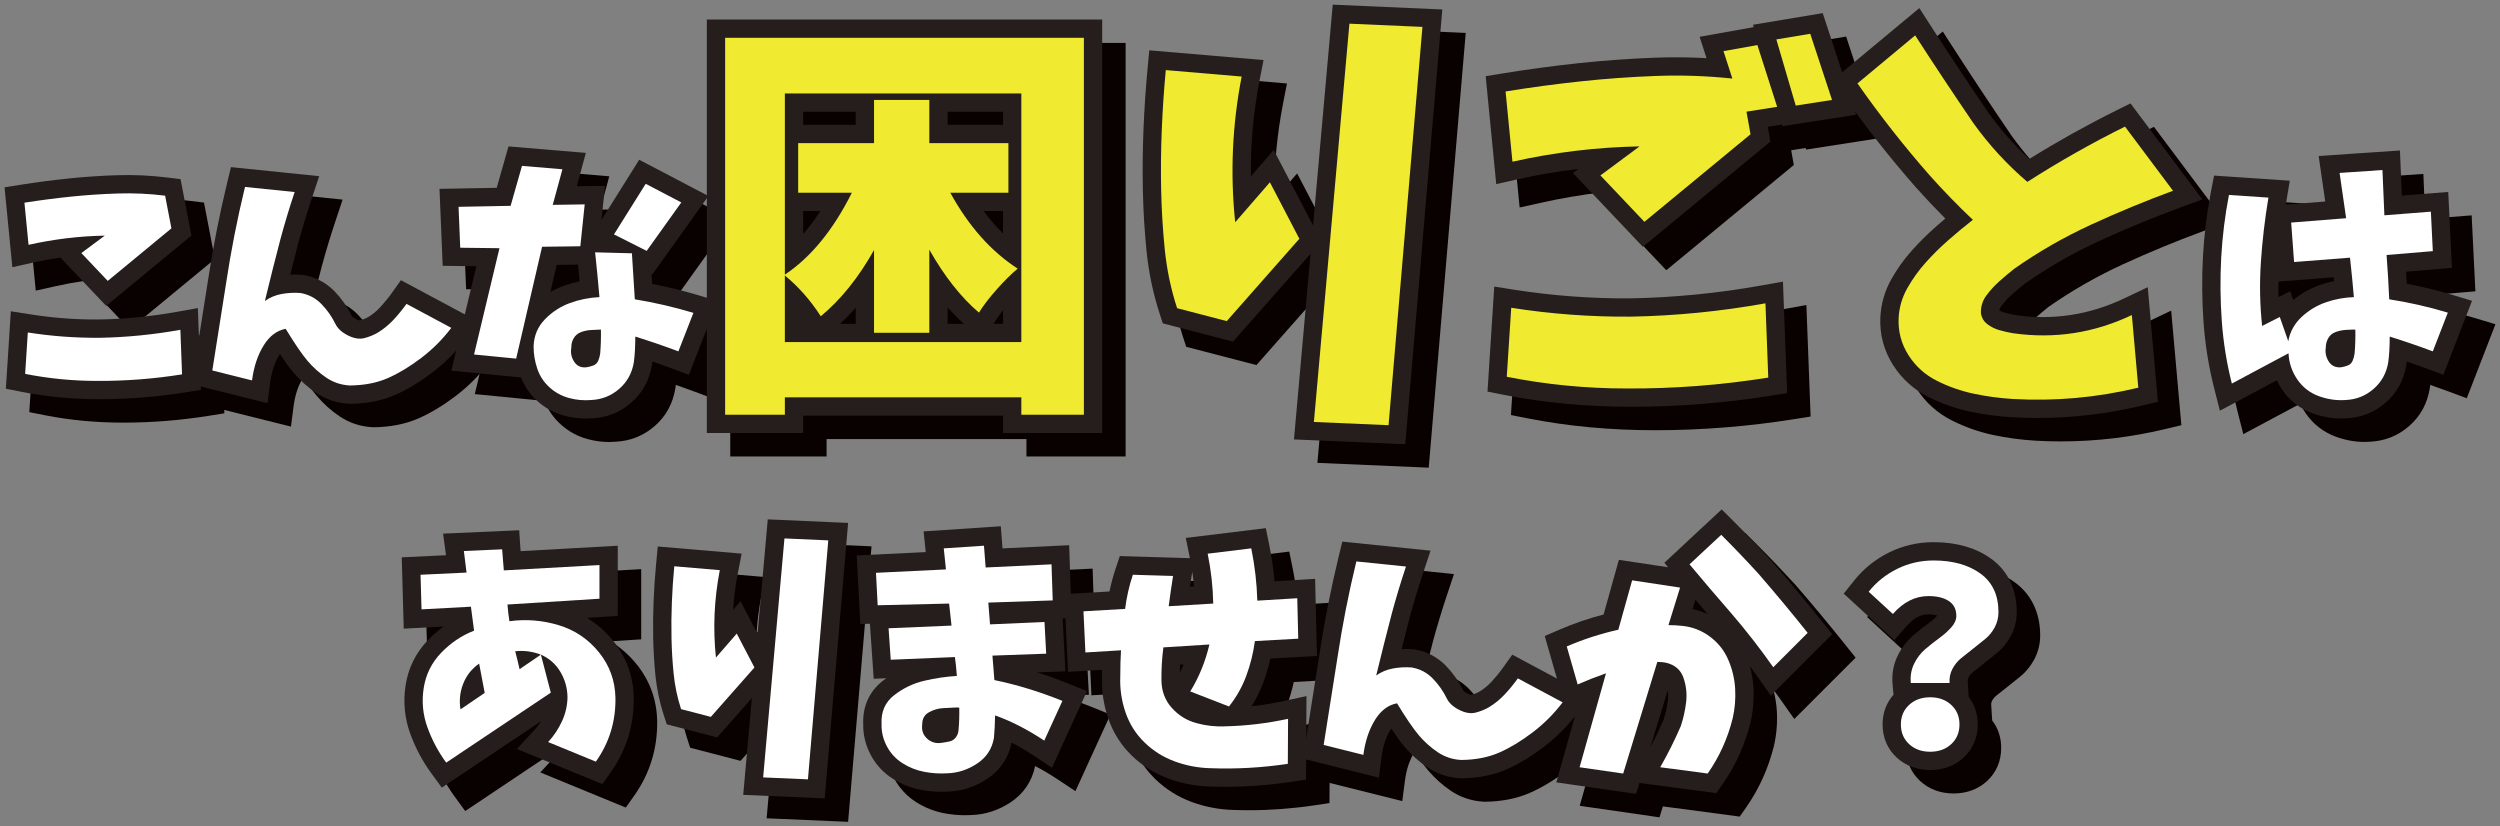 <?xml version="1.0" encoding="utf-8"?>
<!-- Generator: Adobe Illustrator 27.8.1, SVG Export Plug-In . SVG Version: 6.00 Build 0)  -->
<!DOCTYPE svg PUBLIC "-//W3C//DTD SVG 1.1//EN" "http://www.w3.org/Graphics/SVG/1.1/DTD/svg11.dtd">
<svg version="1.1" id="レイヤー_1" xmlns="http://www.w3.org/2000/svg" xmlns:xlink="http://www.w3.org/1999/xlink" x="0px"
	 y="0px" viewBox="0 0 242 80" style="enable-background:new 0 0 242 80;" xml:space="preserve">
<rect x="0" y="0" width="242" height="80" fill="#808080" stroke="none"/>
<g>
	<g>
		<path style="fill:#090000;" d="M11.939,40.911c-2.569,0-5.105-0.223-7.581-0.714l-1.522-0.302l0.481-7.496l1.92,0.302
			c2.173,0.343,4.385,0.513,6.649,0.494c2.483-0.045,5.022-0.296,7.526-0.745l2.007-0.36l0.301,7.918l-1.551,0.248
			C17.448,40.69,14.68,40.911,11.939,40.911z M6.573,36.987c1.761,0.265,3.561,0.379,5.358,0.38c2.042,0,4.094-0.13,6.128-0.389
			l-0.027-0.722c-2.033,0.283-4.078,0.445-6.102,0.481c-1.801,0.011-3.572-0.081-5.323-0.278L6.573,36.987z M12.546,31.878
			L8.113,27.2c-0.903,0.13-1.803,0.295-2.694,0.495l-1.956,0.439l-0.756-7.735l1.649-0.26c1.509-0.238,3.055-0.439,4.595-0.598
			c1.554-0.16,3.131-0.265,4.686-0.313c1.606-0.049,3.232,0.026,4.831,0.223l1.278,0.158l1.052,5.462L12.546,31.878z M12.8,26.995
			l0.043,0.045l4.077-3.364l-0.161-0.836c-1.004-0.078-2.013-0.101-3.014-0.071c-1.471,0.045-2.962,0.145-4.432,0.296
			c-0.92,0.095-1.841,0.205-2.754,0.33l0.044,0.456c1.912-0.327,3.848-0.51,5.776-0.546l1.089,3.194L12.8,26.995z"/>
		<path style="fill:#090000;" d="M36.093,41.356l-0.06-0.003c-1.164-0.065-2.234-0.423-3.181-1.064c-0.809-0.548-1.539-1.203-2.172-1.948
			c-0.378-0.444-0.813-1.041-1.318-1.806c-0.018,0.026-0.035,0.053-0.053,0.082c-0.45,0.722-0.751,1.635-0.89,2.703l-0.255,1.974
			l-7.354-1.838l0.259-1.606c0.452-2.809,0.897-5.625,1.334-8.45c0.474-3.14,1.099-6.322,1.857-9.451l0.364-1.502l8.542,0.875
			l-0.699,2.097c-0.487,1.461-0.935,2.942-1.33,4.403c-0.265,1.01-0.523,2.021-0.777,3.029c0.373-0.019,0.751-0.014,1.125,0.015
			l0.172,0.022c1.167,0.206,2.173,0.736,2.99,1.576c0.683,0.703,1.244,1.499,1.669,2.367c0.035,0.073,0.161,0.194,0.415,0.323
			c0.215,0.109,0.356,0.129,0.371,0.128c0.293-0.075,0.573-0.187,0.838-0.34c0.385-0.236,0.773-0.552,1.115-0.918
			c0.398-0.426,0.774-0.885,1.118-1.366l0.904-1.267l7.541,4.036l-1.258,1.654c-0.937,1.232-2.033,2.328-3.258,3.257
			c-1.207,0.916-2.411,1.642-3.579,2.156c-1.263,0.556-2.734,0.847-4.374,0.865L36.093,41.356z M30.951,32.383l0.484,0.795
			c1.024,1.684,1.623,2.489,1.945,2.867c0.426,0.501,0.917,0.942,1.461,1.31c0.398,0.27,0.836,0.42,1.335,0.456
			c1.132-0.019,2.114-0.209,2.922-0.564c0.915-0.402,1.879-0.986,2.865-1.735c0.41-0.311,0.803-0.646,1.175-1.003l-1.049-0.561
			c-0.146,0.168-0.294,0.334-0.444,0.495c-0.561,0.599-1.198,1.119-1.894,1.543c-0.586,0.338-1.181,0.578-1.807,0.734
			c-0.891,0.223-1.839,0.085-2.812-0.408c-0.938-0.475-1.611-1.126-2.002-1.936c-0.256-0.522-0.601-1.011-1.022-1.445
			c-0.276-0.284-0.592-0.458-0.985-0.541C31.066,32.387,31.008,32.385,30.951,32.383z M24.827,36.806l0.493,0.123
			c0.246-0.8,0.576-1.534,0.988-2.197c0.01-0.015,0.019-0.029,0.028-0.044l-1.267,0.898l1.114-4.6
			c0.486-2.01,0.997-4.036,1.531-6.078c0.227-0.837,0.468-1.676,0.723-2.512l-1.085-0.111c-0.577,2.541-1.062,5.106-1.445,7.648
			C25.552,32.233,25.192,34.522,24.827,36.806z"/>
		<path style="fill:#090000;" d="M58.962,42.786c-0.688,0-1.402-0.095-2.101-0.287c-0.98-0.27-1.859-0.756-2.612-1.444
			c-0.69-0.631-1.209-1.386-1.547-2.247l-6.743-0.659l2.418-10.11l-3.258-0.04l-0.309-7.449l5.539-0.103l1.142-4.008l7.487,0.628
			l-0.878,3.226l2.734-0.042l-0.344,3.304l3.651-5.825l6.7,3.51l-5.418,7.577l-0.088-0.044l0.062,0.969
			c1.511,0.296,3.019,0.669,4.5,1.113l1.839,0.552l-2.785,7.145l-1.638-0.614c-0.626-0.235-1.26-0.463-1.896-0.682
			c-0.012,0.106-0.024,0.21-0.038,0.312c-0.247,1.514-0.922,2.734-2.012,3.681c-1.079,0.937-2.354,1.445-3.789,1.51
			C59.377,42.777,59.171,42.786,58.962,42.786z M55.938,34.884c-0.155,0.287-0.234,0.608-0.246,0.98
			c0.001,0.371,0.056,0.779,0.163,1.188c-0.093-0.415-0.11-0.845-0.051-1.279C55.808,35.469,55.853,35.172,55.938,34.884z
			 M50.352,35.018l0.507,0.049L53.33,24.4l3.517-0.044l0.052-0.501l-3.453,0.052l0.997-3.665l-0.341-0.029L53.04,23.94L48.5,24.024
			l0.02,0.473l4.336,0.053L50.352,35.018z M64.141,33.111l0.15,0.047c0.876,0.272,1.753,0.562,2.623,0.867l0.112-0.287
			C66.069,33.495,65.105,33.286,64.141,33.111z M56.154,27.908l-0.608,2.63c0.407-0.236,0.837-0.436,1.284-0.599
			c0.506-0.184,1.023-0.332,1.548-0.443c-0.051-0.537-0.104-1.075-0.159-1.614L56.154,27.908z M64.237,24.251l0.071,0.036
			l1.285-1.798l-0.19-0.1L64.237,24.251z"/>
		<path style="fill:#090000;" d="M108.958,44.184h-9.598v-1.68H80.013v1.68h-9.324V4.156h38.27V44.184z M102.904,40.64h2.512V7.699H74.232
			V40.64h2.238v-1.68h26.434V40.64z M102.904,37.152H76.47V9.546h26.434v17.988l0.871,0.563l-0.871,0.719V37.152z M98.447,33.609
			h0.914v-1.302c-0.331,0.415-0.605,0.8-0.82,1.15L98.447,33.609z M93.998,33.609h1.576c-0.538-0.48-1.063-1.009-1.576-1.585V33.609
			z M83.581,33.609h1.522v-1.55C84.61,32.614,84.102,33.131,83.581,33.609z M80.013,33.609h0.064
			c-0.021-0.032-0.043-0.063-0.064-0.095V33.609z M88.646,32.71h1.809v-6.275l3.313-0.872c0.948,1.676,1.963,3.108,3.03,4.277
			c0.201-0.244,0.417-0.496,0.647-0.755c0.201-0.226,0.397-0.44,0.589-0.643c-2.055-1.715-3.842-3.948-5.331-6.664l-1.438-2.623
			h6.846v-1.261h-7.656v-4.18h-1.809v4.18h-7.344v1.261h6.29l-1.281,2.564c-1.521,3.043-3.327,5.489-5.384,7.298
			c0.365,0.382,0.717,0.783,1.054,1.202c1.211-1.263,2.333-2.808,3.35-4.615l3.315,0.869V32.71z M80.013,22.699v2.221
			c0.582-0.666,1.139-1.406,1.668-2.221H80.013z M97.482,22.699c0.591,0.796,1.218,1.519,1.879,2.168v-2.168H97.482z M93.998,14.351
			h5.363V13.09h-5.363V14.351z M80.013,14.351h5.09V13.09h-5.09V14.351z"/>
		<path style="fill:#090000;" d="M138.3,45.271l-10.777-0.466l1.603-17.969l-7.503,8.503l-6.798-1.769l-0.3-0.924
			c-0.634-1.957-1.062-3.986-1.269-6.032c-0.199-1.965-0.32-3.958-0.36-5.924c-0.039-1.953-0.02-3.941,0.06-5.908
			c0.079-1.969,0.213-3.952,0.397-5.896l0.165-1.747l11.059,0.941l-0.377,1.936c-0.601,3.084-0.884,6.203-0.85,9.318l2.213-2.547
			l3.808,7.302l1.905-21.372l10.606,0.469L138.3,45.271z M131.382,41.425l3.676,0.159l2.98-35.023l-3.534-0.156L131.382,41.425z
			 M117.617,30.635l2.79,0.726l5.506-6.24l-1.086-2.083l-4.327,4.981l-0.426-4.054c-0.443-4.218-0.339-8.476,0.31-12.685
			l-3.653-0.311c-0.103,1.314-0.181,2.639-0.233,3.957c-0.076,1.896-0.096,3.811-0.058,5.694c0.038,1.871,0.153,3.768,0.343,5.638
			C116.931,27.735,117.211,29.204,117.617,30.635z"/>
		<path style="fill:#090000;" d="M160.185,41.646c-4.174-0.001-8.354-0.364-12.405-1.168l-1.522-0.302l0.653-10.167l1.92,0.302
			c3.688,0.581,7.495,0.869,11.274,0.838c4.214-0.076,8.509-0.5,12.745-1.261l2.007-0.36l0.41,10.793l-1.551,0.248
			C169.241,41.283,164.691,41.646,160.185,41.646z M149.994,37.283c3.338,0.568,6.766,0.822,10.184,0.819
			c3.807,0,7.64-0.269,11.429-0.801l-0.136-3.591c-3.769,0.584-7.567,0.913-11.321,0.981c-3.332,0.021-6.681-0.18-9.95-0.605
			L149.994,37.283z M161.296,26.159l-6.77-7.143l0.535-0.397c-2.015,0.241-4.021,0.585-6.003,1.03l-1.956,0.439l-1.021-10.446
			l1.64-0.267c2.411-0.393,4.882-0.726,7.343-0.99c2.464-0.263,4.969-0.444,7.446-0.536c1.634-0.06,3.289-0.045,4.947,0.047
			l-0.668-2.066l5.233-0.935l-0.067-0.23l6.751-1.125l3.237,9.833l-7.115,1.107l-0.046-0.156l-1.395,0.22l0.255,1.427
			L161.296,26.159z M159.847,19.479l1.746,1.841l8.199-6.765l-0.526-2.948l0.095-0.015c-2.243-0.217-4.502-0.286-6.718-0.204
			c-2.396,0.09-4.818,0.264-7.201,0.519c-1.841,0.197-3.688,0.434-5.509,0.707l0.31,3.169c3.534-0.676,7.124-1.052,10.7-1.12
			l1.089,3.194L159.847,19.479z"/>
		<path style="fill:#090000;" d="M199.481,42.728c-0.824,0-1.649-0.024-2.474-0.071c-1.36-0.083-2.715-0.266-4.032-0.543
			c-1.38-0.291-2.727-0.761-4.002-1.399c-1.433-0.716-2.596-1.763-3.456-3.113c-0.885-1.386-1.301-2.933-1.233-4.599
			c0.066-1.33,0.426-2.573,1.068-3.71c0.568-1.006,1.241-1.946,2-2.792c0.72-0.802,1.499-1.574,2.315-2.295
			c0.298-0.262,0.601-0.523,0.909-0.783c-0.954-0.955-1.891-1.945-2.796-2.956c-2.539-2.883-4.946-5.945-7.162-9.111l-0.935-1.335
			l8.376-6.97l1.084,1.681c1.831,2.837,3.715,5.676,5.6,8.438c1.15,1.606,2.481,3.118,3.954,4.491
			c2.74-1.704,5.588-3.292,8.483-4.728l1.321-0.656l6.956,9.293l-2.229,0.822c-2.629,0.97-5.254,2.056-7.803,3.229
			c-2.48,1.141-4.871,2.511-7.104,4.07c-0.454,0.36-0.896,0.731-1.326,1.114c-0.378,0.336-0.723,0.712-1.023,1.118
			c-0.093,0.125-0.147,0.25-0.17,0.394c0.131,0.068,0.305,0.15,0.496,0.204c0.361,0.102,0.733,0.186,1.117,0.254
			c3.584,0.512,7.122-0.028,10.455-1.613l2.3-1.093l0.986,11.09l-1.486,0.357C206.318,42.323,202.901,42.728,199.481,42.728z
			 M184.466,10.652c1.874,2.588,3.876,5.093,5.964,7.463c1.284,1.435,2.643,2.832,4.028,4.141l1.498,1.415l-1.624,1.269
			c-0.803,0.627-1.584,1.274-2.321,1.925c-0.714,0.629-1.394,1.303-2.021,2.002c-0.589,0.656-1.111,1.386-1.555,2.17
			c-0.374,0.662-0.574,1.357-0.612,2.126c-0.037,0.924,0.185,1.757,0.681,2.532c0.519,0.814,1.19,1.418,2.053,1.85
			c1.005,0.502,2.064,0.873,3.147,1.101c1.148,0.241,2.33,0.401,3.513,0.473c3.385,0.194,6.789-0.048,10.138-0.72l-0.274-3.087
			c-3.285,1.14-6.713,1.463-10.223,0.962c-0.556-0.097-1.048-0.209-1.519-0.342c-0.622-0.175-1.204-0.461-1.728-0.849
			c-0.715-0.529-1.177-1.28-1.334-2.17l-0.025-0.236c-0.042-1.049,0.261-2.04,0.877-2.868c0.443-0.598,0.953-1.155,1.513-1.653
			c0.496-0.44,1.004-0.866,1.525-1.278l0.082-0.061c2.418-1.693,5.008-3.179,7.697-4.416c1.916-0.881,3.874-1.716,5.844-2.491
			l-2.35-3.14c-2.729,1.405-5.403,2.946-7.97,4.591l-1.107,0.71l-1-0.855c-2.079-1.778-3.938-3.803-5.523-6.019
			c-1.549-2.269-3.082-4.567-4.585-6.87L184.466,10.652z"/>
		<path style="fill:#090000;" d="M228.883,42.778c-0.931,0-1.879-0.172-2.799-0.515c-1.207-0.45-2.186-1.217-2.909-2.281
			c-0.197-0.29-0.37-0.59-0.517-0.9l-5.507,2.942l-0.557-2.192c-0.523-2.06-0.867-4.19-1.022-6.331
			c-0.153-2.111-0.174-4.252-0.062-6.363c0.113-2.118,0.376-4.25,0.78-6.336l0.298-1.536l7.33,0.495l-0.321,1.927
			c-0.021,0.129-0.042,0.258-0.062,0.387l3.815-0.302l-0.636-4.405l7.867-0.533l0.187,4.364l4.488-0.351l0.361,7.351l-4.441,0.372
			c0.024,0.389,0.048,0.777,0.068,1.164c1.514,0.286,3.018,0.655,4.485,1.099l1.83,0.553l-2.777,7.167l-1.641-0.615
			c-0.626-0.235-1.26-0.463-1.896-0.682c-0.012,0.106-0.024,0.21-0.038,0.312c-0.247,1.514-0.922,2.734-2.012,3.681
			c-1.079,0.937-2.354,1.445-3.789,1.51C229.234,42.772,229.059,42.778,228.883,42.778z M225.525,35.568l0.041,0.809
			c0.022,0.447,0.127,0.854,0.317,1.236c-0.242-0.59-0.327-1.22-0.246-1.855c0.012-0.316,0.064-0.623,0.156-0.918
			C225.667,35.06,225.58,35.3,225.525,35.568z M219.501,23.013c-0.224,1.43-0.375,2.875-0.451,4.313
			c-0.105,1.964-0.086,3.955,0.056,5.918c0.085,1.169,0.232,2.334,0.439,3.484l2.366-1.264l-2.161,1.095l-0.271-2.555
			c-0.229-2.154-0.27-4.347-0.123-6.517c0.101-1.481,0.253-2.972,0.454-4.453L219.501,23.013z M233.921,33.096l0.198,0.062
			c0.875,0.272,1.751,0.562,2.62,0.865l0.119-0.308C235.888,33.472,234.907,33.265,233.921,33.096z M223.957,30.456l0.297,0.849
			c0.77-0.633,1.631-1.118,2.569-1.445c0.451-0.157,0.912-0.284,1.381-0.381c-0.013-0.123-0.024-0.247-0.037-0.37l-5.349,0.417
			c-0.008,0.501-0.004,1.001,0.011,1.502L223.957,30.456z M231.324,25.309l0.187,1.706c0.007,0.061,0.014,0.122,0.021,0.183
			c-0.003-0.038-0.006-0.075-0.009-0.113l-0.134-1.753l4.523-0.379l-0.014-0.29l-4.512,0.353l-0.001-0.01l-5.435,0.431l0.021,0.289
			L231.324,25.309z M230.768,20.644l0.612,4.239l-0.183-4.268L230.768,20.644z"/>
		<path style="fill:#090000;" d="M45.034,78.509l-1.003-1.371c-0.861-1.177-1.552-2.473-2.052-3.852c-0.546-1.504-0.697-3.08-0.449-4.684
			c0.259-1.673,0.985-3.142,2.16-4.366c0.473-0.493,0.981-0.934,1.521-1.322l-3.861,0.208l-0.193-6.906l4.281-0.203
			c-0.008-0.057-0.015-0.115-0.022-0.172l-0.256-1.918l7.365-0.326l0.117,1.726c0.007,0.098,0.014,0.197,0.021,0.295l9.405-0.524
			v6.794l-2.979,0.188c0.951,0.574,1.796,1.314,2.524,2.212c1.289,1.589,1.962,3.444,2.001,5.512
			c0.036,2.663-0.712,5.09-2.225,7.222l-0.815,1.149l-8.273-3.402l1.724-1.871c0.237-0.258,0.451-0.537,0.641-0.834L45.034,78.509z
			 M58.043,73.3l1.171,0.482c0.596-1.2,0.877-2.495,0.857-3.924c-0.023-1.269-0.42-2.363-1.21-3.338
			c-0.298-0.367-0.619-0.689-0.967-0.967l-0.299,0.204c0.158,0.202,0.305,0.416,0.438,0.641c0.603,1.014,0.918,2.136,0.939,3.334
			c-0.021,1.121-0.257,2.145-0.703,3.108C58.199,72.996,58.123,73.149,58.043,73.3z M45.473,67.762
			c-0.218,0.424-0.364,0.882-0.441,1.382c-0.132,0.853-0.091,1.661,0.126,2.458l-0.062-0.375c-0.193-1.158-0.074-2.303,0.354-3.405
			C45.458,67.802,45.465,67.781,45.473,67.762z M50.081,64.469l0.311,1.722c0.17,0.942,0.348,1.876,0.533,2.803l0.23,1.152
			l-0.425,0.289l2.823-1.889l-0.008-0.028L51.4,69.981l-0.567-2.552c-0.12-0.541-0.256-1.097-0.405-1.668l-0.351-1.33L50.081,64.469
			L50.081,64.469z M49.989,63.713l0.007,0.053l0.002,0L49.989,63.713z M49.38,59.141l0.226,1.611
			c0.003,0.024,0.007,0.048,0.01,0.073l-0.12-1.482l-0.062,0.003l-0.158-1.7c-0.012-0.119-0.022-0.238-0.033-0.357l-0.075,0.003
			c0.008,0.067,0.016,0.134,0.023,0.201l0.187,1.648L49.38,59.141z"/>
		<path style="fill:#090000;" d="M82.097,79.552l-7.887-0.341l0.836-9.369l-3.361,3.809l-4.876-1.269l-0.3-0.924
			c-0.396-1.223-0.663-2.49-0.792-3.766c-0.121-1.198-0.195-2.413-0.22-3.612c-0.023-1.187-0.012-2.394,0.036-3.588
			c0.048-1.19,0.129-2.393,0.241-3.576l0.165-1.747l8.12,0.691l-0.376,1.936c-0.226,1.161-0.375,2.331-0.447,3.502l0.717-0.825
			l1.646,3.157l0.988-11.087l7.778,0.344L82.097,79.552z M78.07,75.831l0.785,0.034l1.668-19.601l-0.706-0.031L78.07,75.831z
			 M69.617,69.451l0.558,0.145l-0.366-3.491c-0.246-2.341-0.217-4.702,0.084-7.043L69.162,59c-0.036,0.546-0.065,1.092-0.087,1.635
			c-0.046,1.123-0.057,2.258-0.034,3.373c0.022,1.103,0.09,2.222,0.202,3.326C69.315,68.046,69.44,68.755,69.617,69.451z"/>
		<path style="fill:#090000;" d="M93.412,78.913c-0.654,0-1.334-0.063-2.004-0.19c-0.956-0.181-1.863-0.538-2.696-1.06
			c-0.909-0.57-1.629-1.339-2.142-2.288c-0.503-0.93-0.752-1.933-0.741-2.981c-0.074-1.741,0.584-3.203,1.904-4.229
			C87.84,68.081,87.95,68,88.06,67.922l-1.217,0.051l-0.368-5.325l-0.929,0.022L85.2,56.033l6.681-0.323l-0.207-2.006l7.473-0.495
			l0.166,2.141l6.452-0.308l0.237,7.058l-0.871,0.03l0.273,5.122l-2.755,0.099c1.043,0.329,2.087,0.704,3.124,1.123l1.718,0.694
			l-3.391,7.415l-1.729-1.146c-0.732-0.486-1.458-0.915-2.173-1.284c-0.292,1.465-1.111,2.677-2.374,3.512
			c-1.173,0.775-2.449,1.189-3.794,1.23C93.828,78.906,93.622,78.913,93.412,78.913z M90.206,70.745
			c-0.101,0.069-0.2,0.142-0.299,0.219c-0.302,0.235-0.576,0.555-0.536,1.309l0.003,0.064l-0.001,0.065
			c-0.01,0.458,0.094,0.88,0.314,1.29c0.151,0.281,0.339,0.518,0.566,0.718c-0.399-0.622-0.568-1.358-0.484-2.145
			C89.789,71.704,89.94,71.187,90.206,70.745z M100.715,70.467c0.614,0.276,1.233,0.589,1.855,0.938l0.138-0.302
			C102.044,70.87,101.378,70.658,100.715,70.467z M96.777,69.291l0.055,0.01l-0.076-1.078c-0.062-0.877-0.123-1.654-0.185-2.331
			l-0.169-1.864l0.024-0.001l-0.399-5.137l0.007,0l-0.149-1.916l-0.309,0.021l0.215,2.072l-0.047,0.002l0.599,5.446l-0.044,0.002
			l0.158,1.104c0.084,0.587,0.151,1.244,0.201,1.955L96.777,69.291z"/>
		<path style="fill:#090000;" d="M120.908,78.43c-0.517,0-1.032-0.01-1.545-0.029c-1.355-0.036-2.704-0.293-3.988-0.763
			c-1.34-0.491-2.536-1.242-3.556-2.233c-1.042-1.013-1.81-2.23-2.281-3.617c-0.452-1.327-0.652-2.702-0.598-4.087
			c0-0.199,0.001-0.398,0.003-0.596l-3.293,0.202l-0.354-7.53l4.368-0.254c0.151-0.737,0.348-1.465,0.585-2.178l0.417-1.25
			l6.786,0.204c-0.006-0.026-0.011-0.053-0.017-0.079l-0.383-1.88l7.747-0.947l0.327,1.604c0.238,1.173,0.411,2.358,0.515,3.54
			l3.93-0.238l0.179,7.467l-4.511,0.252c-0.171,0.776-0.395,1.537-0.667,2.275c-0.304,0.82-0.689,1.603-1.154,2.341
			c1.062-0.116,2.116-0.288,3.159-0.515l2.159-0.469l-0.043,8.088l-1.503,0.224C125.098,78.273,122.991,78.43,120.908,78.43z
			 M112.671,63.326l-0.122,1.999c-0.045,0.726-0.067,1.549-0.067,2.447c-0.039,1.019,0.099,1.962,0.409,2.875
			c0.295,0.865,0.752,1.59,1.398,2.219c0.669,0.65,1.422,1.124,2.304,1.447c0.923,0.338,1.893,0.522,2.883,0.549
			c1.892,0.071,3.791,0.001,5.689-0.208l0.004-0.674c-1.413,0.213-2.834,0.337-4.246,0.37c-1.093,0.054-2.23-0.073-3.339-0.38
			c-1.258-0.349-2.34-1.023-3.216-2.004c-0.937-1.05-1.423-2.325-1.445-3.79c-0.017-1.143,0.051-2.31,0.202-3.467l0.188-1.447
			l8.282-0.523l-0.534,2.316c-0.257,1.112-0.619,2.188-1.084,3.215l0.592,0.229c0.268-0.457,0.494-0.936,0.678-1.433
			c0.352-0.951,0.601-1.952,0.738-2.975l0.196-1.45l3.942-0.22l-0.009-0.361l-3.859,0.234l-0.051-1.83
			c-0.029-1.044-0.12-2.097-0.271-3.149l-0.706,0.086c0.147,1.088,0.232,2.179,0.254,3.26l0.033,1.701l-8.148,0.487l0.274-2.123
			c0.042-0.33,0.087-0.66,0.133-0.992l-0.523-0.016c-0.137,0.565-0.241,1.137-0.313,1.712l-0.183,1.463L109,63.11l0.021,0.439
			L112.671,63.326z M116.501,66.608c-0.016,0.261-0.026,0.522-0.032,0.782c0.135-0.263,0.261-0.531,0.378-0.803L116.501,66.608z
			 M117.679,57.609l-0.109,0.69c-0.04,0.252-0.079,0.503-0.117,0.754l0.394-0.023C117.804,58.556,117.749,58.082,117.679,57.609z"/>
		<path style="fill:#090000;" d="M143.671,77.606l-0.06-0.003c-1.164-0.065-2.234-0.423-3.181-1.064c-0.809-0.548-1.539-1.203-2.172-1.948
			c-0.378-0.444-0.813-1.041-1.318-1.806c-0.018,0.026-0.035,0.053-0.053,0.082c-0.45,0.722-0.751,1.635-0.89,2.703l-0.255,1.974
			l-7.354-1.838l0.259-1.606c0.452-2.809,0.897-5.625,1.334-8.45c0.474-3.14,1.099-6.322,1.857-9.451l0.364-1.502l8.542,0.875
			l-0.699,2.097c-0.487,1.461-0.935,2.942-1.33,4.403c-0.265,1.01-0.523,2.021-0.777,3.029c0.373-0.019,0.75-0.014,1.125,0.015
			l0.172,0.022c1.167,0.206,2.173,0.736,2.99,1.576c0.683,0.703,1.244,1.499,1.669,2.367c0.035,0.073,0.161,0.194,0.415,0.323
			c0.215,0.109,0.356,0.134,0.371,0.128c0.293-0.075,0.573-0.187,0.838-0.34c0.385-0.236,0.773-0.552,1.115-0.918
			c0.398-0.426,0.774-0.885,1.118-1.366l0.904-1.267l7.541,4.036l-1.258,1.654c-0.937,1.232-2.033,2.328-3.258,3.257
			c-1.207,0.916-2.411,1.642-3.579,2.156c-1.263,0.556-2.734,0.847-4.374,0.865L143.671,77.606z M138.529,68.633l0.484,0.795
			c1.024,1.684,1.623,2.489,1.945,2.867c0.426,0.501,0.917,0.942,1.461,1.31c0.398,0.27,0.836,0.42,1.335,0.456
			c1.132-0.019,2.114-0.209,2.922-0.564c0.915-0.402,1.879-0.986,2.865-1.735c0.41-0.311,0.803-0.646,1.175-1.003l-1.049-0.561
			c-0.146,0.168-0.294,0.334-0.444,0.495c-0.561,0.599-1.198,1.119-1.894,1.543c-0.586,0.338-1.181,0.578-1.807,0.734
			c-0.893,0.223-1.84,0.086-2.812-0.408c-0.938-0.475-1.611-1.126-2.002-1.936c-0.256-0.522-0.601-1.011-1.022-1.445
			c-0.276-0.284-0.592-0.458-0.985-0.541C138.644,68.637,138.586,68.635,138.529,68.633z M132.405,73.056l0.493,0.123
			c0.246-0.8,0.576-1.534,0.988-2.197c0.01-0.015,0.019-0.029,0.028-0.044l-1.267,0.898l1.114-4.6
			c0.486-2.01,0.997-4.036,1.531-6.078c0.227-0.837,0.468-1.676,0.723-2.512l-1.085-0.111c-0.577,2.541-1.062,5.106-1.445,7.648
			C133.13,68.483,132.77,70.772,132.405,73.056z"/>
		<path style="fill:#090000;" d="M160.64,79.117l-7.721-1.115l2.128-7.574l-1.208,0.53l-2.043-7.125l1.431-0.617
			c1.367-0.59,2.798-1.081,4.268-1.466l1.479-5.292l4.767,0.722l-0.363-0.436l5.55-5.168l1.209,1.209
			c1.244,1.244,2.477,2.533,3.664,3.83c1.662,1.917,3.277,3.859,4.835,5.809l0.988,1.238l-5.938,5.937l-1.212-1.721
			c-0.271-0.384-0.545-0.765-0.824-1.144c0.192,0.692,0.31,1.402,0.35,2.122c0.064,1.141-0.033,2.275-0.289,3.373
			c-0.542,2.166-1.443,4.153-2.688,5.933l-0.617,0.883l-7.44-0.987L160.64,79.117z M165.736,75.116l0.955,0.127
			c0.704-1.188,1.232-2.478,1.574-3.846c0.173-0.742,0.241-1.539,0.196-2.342c-0.043-0.764-0.22-1.511-0.526-2.222
			c-0.267-0.618-0.665-1.118-1.218-1.526c-0.547-0.403-1.135-0.63-1.8-0.693c-0.394-0.042-0.771-0.062-1.145-0.062h-2.403
			l1.227-3.961l-1.055-0.16l-4.118,14.642l0.717,0.104l3.244-10.606h1.311c0.404,0,0.791,0.034,1.146,0.101
			c1.537,0.355,2.598,1.284,3.061,2.631c0.352,1.023,0.466,2.079,0.342,3.138c-0.107,0.913-0.308,1.812-0.595,2.674l-0.054,0.142
			C166.324,73.882,166.038,74.503,165.736,75.116z M163.708,69.084l-1.687,5.515c0.462-0.871,0.894-1.767,1.289-2.677
			c0.198-0.611,0.337-1.249,0.413-1.897C163.762,69.707,163.756,69.395,163.708,69.084z M156.075,65.897l0.068,0.238
			c0.331-0.125,0.664-0.247,0.998-0.364l2.641-0.924l-0.471,0.106C158.207,65.201,157.124,65.518,156.075,65.897z M168.251,57.046
			c0.982,1.164,1.975,2.32,2.975,3.468c1.005,1.171,1.978,2.383,2.909,3.625l0.736-0.737c-1.217-1.497-2.464-2.982-3.719-4.431
			c-0.747-0.816-1.528-1.644-2.323-2.463L168.251,57.046z M166.111,61.218c0.506,0.11,0.995,0.275,1.465,0.495
			c-0.396-0.46-0.793-0.923-1.188-1.386L166.111,61.218z"/>
		<path style="fill:#090000;" d="M189.109,76.809c-1.267,0-2.389-0.419-3.243-1.21c-0.893-0.827-1.364-1.937-1.364-3.21
			c0-1.105,0.364-2.09,1.059-2.874l-0.09-0.97c-0.093-0.996,0.071-1.935,0.486-2.79c0.379-0.778,0.889-1.446,1.517-1.986
			c0.48-0.413,0.973-0.803,1.464-1.158c0.333-0.241,0.622-0.495,0.858-0.754c-0.15-0.057-0.414-0.118-0.851-0.118
			c-0.48,0-1.223,0.117-2.114,1.132l-1.196,1.362l-4.895-4.503l1.032-1.291c0.91-1.137,2.043-2.045,3.366-2.697
			c1.334-0.658,2.78-0.991,4.299-0.991c2.231,0,4.107,0.539,5.575,1.603c1.621,1.175,2.478,2.96,2.478,5.161
			c0,0.823-0.192,1.601-0.572,2.312c-0.354,0.661-0.812,1.223-1.363,1.668c-0.371,0.3-0.766,0.616-1.185,0.948l-1.143,0.909
			c-0.161,0.129-0.29,0.288-0.396,0.487c-0.044,0.084-0.094,0.209-0.079,0.433l0.092,1.47c0.573,0.744,0.872,1.647,0.872,2.649
			c0,1.273-0.472,2.383-1.364,3.21C191.498,76.39,190.375,76.809,189.109,76.809z M189.109,71.535c-0.485,0-0.701,0.142-0.835,0.266
			c-0.142,0.131-0.229,0.275-0.229,0.587c0,0.367,0.118,0.508,0.229,0.611c0.134,0.124,0.35,0.266,0.835,0.266
			s0.701-0.142,0.835-0.266c0.111-0.103,0.229-0.243,0.229-0.611c0-0.312-0.088-0.456-0.229-0.587
			C189.81,71.677,189.594,71.535,189.109,71.535z M190.347,58.336c0.581,0.127,1.098,0.338,1.543,0.633
			c0.981,0.649,1.521,1.686,1.521,2.919c0,0.248-0.031,0.551-0.132,0.887c0.016-0.013,0.031-0.026,0.047-0.038
			c0.184-0.148,0.335-0.338,0.466-0.582c0.105-0.197,0.154-0.401,0.154-0.642c0-1.38-0.542-1.95-1.015-2.292
			C192.266,58.738,191.399,58.442,190.347,58.336z M189.869,61.887c0,0,0,0.001,0,0.001
			C189.869,61.888,189.869,61.888,189.869,61.887L189.869,61.887z M189.899,61.728L189.899,61.728L189.899,61.728z"/>
		<path style="fill:#090000;" d="M4.632,21.888c1.484-0.234,2.984-0.43,4.5-0.586c1.516-0.156,3.035-0.258,4.559-0.305
			s3.043,0.023,4.559,0.211l0.609,3.164l-6.164,5.086l-2.555-2.695l2.273-1.688c-2.484,0.047-4.945,0.344-7.383,0.891L4.632,21.888z
			 M4.961,34.451c2.281,0.36,4.594,0.531,6.938,0.516c2.609-0.047,5.219-0.305,7.828-0.773l0.164,4.312
			c-2.734,0.437-5.477,0.648-8.227,0.633c-2.359,0-4.68-0.227-6.961-0.68L4.961,34.451z"/>
		<path style="fill:#090000;" d="M25.984,20.365l4.805,0.492c-0.5,1.5-0.953,3-1.359,4.5c-0.531,2.031-1.039,4.047-1.523,6.047
			c0.484-0.344,1.027-0.57,1.629-0.68c0.602-0.109,1.207-0.141,1.816-0.094c0.797,0.141,1.473,0.496,2.027,1.066
			c0.555,0.571,1.004,1.207,1.348,1.91c0.219,0.453,0.621,0.828,1.207,1.125c0.586,0.297,1.113,0.387,1.582,0.27
			s0.906-0.293,1.312-0.527c0.562-0.344,1.07-0.758,1.523-1.242c0.453-0.484,0.875-1,1.266-1.547l4.336,2.32
			c-0.844,1.11-1.816,2.082-2.918,2.918c-1.102,0.836-2.176,1.485-3.223,1.945s-2.273,0.699-3.68,0.715
			c-0.844-0.047-1.605-0.301-2.285-0.762s-1.285-1.004-1.816-1.629c-0.531-0.625-1.234-1.656-2.109-3.094
			c-0.844,0.156-1.547,0.68-2.109,1.57c-0.594,0.953-0.977,2.094-1.148,3.422l-3.844-0.961c0.453-2.812,0.898-5.633,1.336-8.461
			C24.625,26.56,25.234,23.459,25.984,20.365z"/>
		<path style="fill:#090000;" d="M46.656,22.287l5.039-0.094l1.102-3.867l3.914,0.328l-0.938,3.445l3.094-0.047l-0.422,4.055l-3.703,0.047
			l-2.508,10.828l-4.078-0.398l2.461-10.289l-3.797-0.047L46.656,22.287z M59.875,26.693l3.562,0.094
			c0.094,1.485,0.188,2.969,0.281,4.453c1.906,0.313,3.797,0.75,5.672,1.312l-1.453,3.727c-1.375-0.516-2.766-0.992-4.172-1.43
			c0,0.953-0.047,1.781-0.141,2.484c-0.172,1.047-0.645,1.906-1.418,2.578c-0.773,0.672-1.676,1.031-2.707,1.078
			c-0.734,0.062-1.457-0.004-2.168-0.199c-0.711-0.196-1.34-0.543-1.887-1.043c-0.547-0.5-0.938-1.102-1.172-1.805
			s-0.352-1.414-0.352-2.133c0.031-1.031,0.395-1.906,1.09-2.625c0.695-0.719,1.504-1.246,2.426-1.582
			c0.922-0.336,1.875-0.527,2.859-0.574C60.172,29.591,60.031,28.146,59.875,26.693z M60.367,36.49
			c0.062-0.765,0.086-1.539,0.07-2.32c-0.344,0.016-0.672,0.031-0.984,0.047c-0.312,0.016-0.625,0.082-0.938,0.199
			s-0.551,0.316-0.715,0.598s-0.238,0.578-0.223,0.891c-0.094,0.484-0.008,0.938,0.258,1.359s0.656,0.609,1.172,0.562
			c0.234-0.031,0.465-0.09,0.691-0.176c0.227-0.086,0.387-0.242,0.48-0.469C60.273,36.955,60.336,36.724,60.367,36.49z
			 M64.773,20.06l3.445,1.805l-3.352,4.688l-3.164-1.594L64.773,20.06z"/>
		<path style="fill:#090000;" d="M72.461,5.927h34.727v36.484h-6.055v-1.68H78.242v1.68h-5.781V5.927z M78.242,35.381h22.891V11.318H78.242
			v17.539c2.525-1.692,4.688-4.336,6.484-7.93h-5.195v-4.805h7.344v-4.18h5.352v4.18h7.656v4.805h-5.625
			c1.771,3.229,3.945,5.677,6.523,7.344c-0.6,0.495-1.27,1.159-2.012,1.992c-0.742,0.834-1.322,1.589-1.738,2.266
			c-1.745-1.484-3.347-3.516-4.805-6.094v8.047h-5.352v-8.008c-1.511,2.683-3.229,4.818-5.156,6.406
			c-0.99-1.536-2.148-2.852-3.477-3.945V35.381z"/>
		<path style="fill:#090000;" d="M115.117,9.052l7.344,0.625c-0.912,4.688-1.12,9.388-0.625,14.102l3.359-3.867l2.852,5.469l-7.031,7.969
			l-4.805-1.25c-0.6-1.849-0.996-3.737-1.191-5.664c-0.195-1.927-0.312-3.854-0.352-5.781c-0.039-1.927-0.02-3.86,0.059-5.801
			C114.804,12.913,114.934,10.98,115.117,9.052z M129.453,43.115L132.89,4.56l7.07,0.312l-3.281,38.555L129.453,43.115z"/>
		<path style="fill:#090000;" d="M148.007,11.123c2.396-0.391,4.811-0.716,7.246-0.977c2.435-0.26,4.876-0.436,7.324-0.527
			c2.447-0.091,4.908-0.006,7.383,0.254l-0.859-2.656l3.281-0.586l1.914,5.977l-2.969,0.469l0.391,2.188l-10.273,8.477l-4.258-4.492
			l3.789-2.812c-4.141,0.078-8.242,0.573-12.305,1.484L148.007,11.123z M148.554,32.06c3.802,0.599,7.656,0.886,11.562,0.859
			c4.349-0.078,8.697-0.508,13.047-1.289l0.273,7.187c-4.558,0.729-9.128,1.08-13.711,1.055c-3.933,0-7.8-0.378-11.602-1.133
			L148.554,32.06z M176.093,12.49l-1.875-6.406l3.281-0.547l2.109,6.406L176.093,12.49z"/>
		<path style="fill:#090000;" d="M182.07,10.341l5.586-4.648c1.849,2.865,3.724,5.69,5.625,8.477c1.51,2.109,3.255,4.011,5.234,5.703
			c3.047-1.953,6.197-3.737,9.453-5.352l4.648,6.211c-2.683,0.99-5.326,2.084-7.93,3.281c-2.604,1.198-5.078,2.617-7.422,4.258
			c-0.495,0.391-0.977,0.795-1.445,1.211c-0.469,0.417-0.893,0.879-1.27,1.387c-0.378,0.508-0.554,1.088-0.527,1.738
			c0.078,0.443,0.293,0.795,0.645,1.055c0.352,0.261,0.735,0.449,1.152,0.566c0.416,0.117,0.846,0.215,1.289,0.293
			c4.01,0.573,7.852-0.013,11.523-1.758l0.625,7.031c-4.011,0.963-8.061,1.328-12.148,1.094c-1.276-0.078-2.533-0.248-3.77-0.508
			c-1.237-0.261-2.429-0.677-3.574-1.25c-1.146-0.573-2.064-1.399-2.754-2.48c-0.69-1.08-1.01-2.272-0.957-3.574
			c0.052-1.041,0.332-2.012,0.84-2.91s1.1-1.725,1.777-2.48c0.677-0.755,1.399-1.471,2.168-2.148
			c0.768-0.677,1.568-1.341,2.402-1.992c-1.433-1.354-2.812-2.773-4.141-4.258C186.601,16.449,184.257,13.466,182.07,10.341z"/>
		<path style="fill:#090000;" d="M218.031,21.138l3.82,0.258c-0.344,2.062-0.586,4.133-0.727,6.211c-0.141,2.078-0.102,4.148,0.117,6.211
			l1.711-0.867l0.82,2.344c0.172-0.922,0.602-1.703,1.289-2.344c0.688-0.641,1.469-1.113,2.344-1.418s1.781-0.472,2.719-0.504
			c-0.109-1.266-0.234-2.539-0.375-3.82l-5.414,0.422l-0.281-3.82l5.32-0.422l-0.633-4.383l4.148-0.281l0.188,4.383l4.5-0.352
			l0.188,3.82l-4.477,0.375c0.109,1.438,0.195,2.867,0.258,4.289c1.922,0.297,3.812,0.727,5.672,1.289l-1.453,3.75
			c-1.375-0.516-2.766-0.992-4.172-1.43c0,0.953-0.047,1.781-0.141,2.484c-0.172,1.047-0.645,1.906-1.418,2.578
			c-0.773,0.672-1.676,1.031-2.707,1.078c-0.891,0.062-1.766-0.067-2.625-0.387c-0.859-0.32-1.547-0.859-2.062-1.617
			s-0.797-1.597-0.844-2.52l-5.484,2.93c-0.5-1.969-0.824-3.976-0.973-6.023c-0.148-2.047-0.168-4.094-0.059-6.141
			C217.39,25.185,217.64,23.154,218.031,21.138z M230.195,36.466c0.062-0.75,0.086-1.515,0.07-2.297
			c-0.328,0-0.648,0.012-0.961,0.035s-0.625,0.09-0.938,0.199c-0.312,0.109-0.551,0.305-0.715,0.586s-0.246,0.586-0.246,0.914
			c-0.078,0.469,0.012,0.914,0.27,1.336s0.652,0.617,1.184,0.586c0.219-0.031,0.441-0.09,0.668-0.176
			c0.227-0.086,0.387-0.242,0.48-0.469C230.101,36.955,230.164,36.716,230.195,36.466z"/>
		<path style="fill:#090000;" d="M42.976,57.904l4.453-0.211c-0.078-0.688-0.164-1.383-0.258-2.086l3.703-0.164
			c0.047,0.688,0.102,1.367,0.164,2.039l9.258-0.516v3.258l-8.906,0.562c0.047,0.578,0.109,1.117,0.188,1.617
			c1.594-0.219,3.176-0.094,4.746,0.375s2.875,1.344,3.914,2.625c1.039,1.281,1.574,2.758,1.605,4.43
			c0.031,2.281-0.602,4.336-1.898,6.164l-4.617-1.898c0.547-0.594,0.992-1.262,1.336-2.004c0.344-0.742,0.523-1.52,0.539-2.332
			c-0.016-0.891-0.246-1.711-0.691-2.461s-1.074-1.304-1.887-1.664l0.961,3.68l-10.125,6.773c-0.766-1.047-1.371-2.183-1.816-3.41
			c-0.445-1.227-0.566-2.496-0.363-3.809s0.766-2.449,1.688-3.41s1.984-1.676,3.188-2.145c-0.094-0.765-0.195-1.539-0.305-2.32
			l-4.781,0.258L42.976,57.904z M46.843,70.935l2.344-1.594c-0.188-0.938-0.367-1.883-0.539-2.836
			c-0.719,0.5-1.234,1.152-1.547,1.957C46.789,69.267,46.703,70.091,46.843,70.935z M52.562,67.045l2.062-1.406
			c-0.812-0.312-1.641-0.422-2.484-0.328C52.297,65.904,52.437,66.482,52.562,67.045z"/>
		<path style="fill:#090000;" d="M67.539,57.084l4.406,0.375c-0.547,2.812-0.672,5.633-0.375,8.461l2.016-2.32l1.711,3.281l-4.219,4.781
			l-2.883-0.75c-0.359-1.109-0.598-2.242-0.715-3.398c-0.117-1.156-0.188-2.312-0.211-3.469c-0.023-1.156-0.012-2.316,0.035-3.48
			C67.351,59.4,67.429,58.24,67.539,57.084z M76.14,77.521l2.062-23.133l4.242,0.188l-1.969,23.133L76.14,77.521z"/>
		<path style="fill:#090000;" d="M88.281,63.084l6.094-0.258l-0.234-2.133l-6.914,0.164l-0.164-3.141l6.773-0.328l-0.211-2.039l3.891-0.258
			l0.164,2.109l6.375-0.305l0.117,3.492l-6.234,0.211l0.164,2.109l5.273-0.234l0.164,3.07l-5.203,0.188
			c0.062,0.688,0.125,1.477,0.188,2.367c2.188,0.453,4.383,1.125,6.586,2.016l-1.758,3.844c-1.625-1.078-3.211-1.89-4.758-2.438
			c-0.016,0.844-0.055,1.578-0.117,2.203c-0.188,1.047-0.73,1.867-1.629,2.461c-0.898,0.594-1.855,0.906-2.871,0.938
			c-0.75,0.047-1.496,0-2.238-0.141s-1.438-0.414-2.086-0.82c-0.648-0.406-1.156-0.949-1.523-1.629s-0.543-1.402-0.527-2.168
			c-0.062-1.187,0.344-2.121,1.219-2.801s1.844-1.145,2.906-1.395c1.062-0.25,2.117-0.406,3.164-0.469
			c-0.047-0.672-0.109-1.281-0.188-1.828l-6.211,0.258L88.281,63.084z M95.054,72.927c0.062-0.703,0.086-1.422,0.07-2.156
			c-0.078-0.015-0.148-0.023-0.211-0.023c-0.453,0.016-0.918,0.039-1.395,0.07c-0.477,0.031-0.926,0.168-1.348,0.41
			c-0.422,0.242-0.633,0.629-0.633,1.16c-0.078,0.562,0.082,1.023,0.48,1.383c0.398,0.36,0.871,0.492,1.418,0.398
			c0.234-0.031,0.48-0.074,0.738-0.129c0.258-0.055,0.465-0.188,0.621-0.398S95.039,73.193,95.054,72.927z"/>
		<path style="fill:#090000;" d="M107.148,61.443l4.031-0.234c0.141-1.125,0.391-2.227,0.75-3.305l3.891,0.117
			c-0.156,0.984-0.297,1.961-0.422,2.93l4.312-0.258c-0.031-1.609-0.211-3.219-0.539-4.828l4.219-0.516
			c0.344,1.688,0.539,3.375,0.586,5.062l3.867-0.234l0.094,3.914l-4.195,0.234c-0.156,1.156-0.434,2.273-0.832,3.352
			s-0.957,2.071-1.676,2.977l-3.75-1.453c0.859-1.406,1.477-2.922,1.852-4.547l-4.453,0.281c-0.141,1.078-0.203,2.148-0.188,3.211
			c0.016,1.031,0.348,1.91,0.996,2.637s1.438,1.219,2.367,1.477s1.871,0.363,2.824,0.316c2.031-0.047,4.055-0.289,6.07-0.727
			l-0.023,4.359c-2.516,0.375-5.016,0.516-7.5,0.422c-1.188-0.031-2.336-0.25-3.445-0.656c-1.109-0.406-2.086-1.02-2.93-1.84
			s-1.457-1.793-1.84-2.918s-0.551-2.273-0.504-3.445c0-0.938,0.023-1.789,0.07-2.555l-3.445,0.211L107.148,61.443z"/>
		<path style="fill:#090000;" d="M133.562,56.615l4.805,0.492c-0.5,1.5-0.953,3-1.359,4.5c-0.531,2.031-1.039,4.047-1.523,6.047
			c0.484-0.344,1.027-0.57,1.629-0.68c0.602-0.109,1.207-0.141,1.816-0.094c0.797,0.141,1.473,0.496,2.027,1.066
			c0.555,0.571,1.004,1.207,1.348,1.91c0.219,0.453,0.621,0.828,1.207,1.125c0.586,0.297,1.113,0.387,1.582,0.27
			s0.906-0.293,1.312-0.527c0.562-0.344,1.07-0.758,1.523-1.242c0.453-0.484,0.875-1,1.266-1.547l4.336,2.32
			c-0.844,1.11-1.816,2.082-2.918,2.918c-1.102,0.836-2.176,1.485-3.223,1.945s-2.273,0.699-3.68,0.715
			c-0.844-0.047-1.605-0.301-2.285-0.762s-1.285-1.004-1.816-1.629c-0.531-0.625-1.234-1.656-2.109-3.094
			c-0.844,0.156-1.547,0.68-2.109,1.57c-0.594,0.953-0.977,2.094-1.148,3.422l-3.844-0.961c0.453-2.812,0.898-5.633,1.336-8.461
			C132.203,62.81,132.812,59.709,133.562,56.615z"/>
		<path style="fill:#090000;" d="M153.929,64.841c1.594-0.688,3.258-1.227,4.992-1.617l1.336-4.781l4.641,0.703l-1.125,3.633
			c0.438,0,0.875,0.023,1.312,0.07c0.984,0.094,1.879,0.438,2.684,1.031c0.805,0.594,1.402,1.344,1.793,2.25
			c0.391,0.906,0.613,1.848,0.668,2.824c0.055,0.977-0.027,1.934-0.246,2.871c-0.484,1.938-1.289,3.711-2.414,5.32l-4.594-0.609
			c0.734-1.281,1.398-2.609,1.992-3.984c0.25-0.75,0.422-1.523,0.516-2.32s0.008-1.582-0.258-2.355s-0.836-1.262-1.711-1.465
			c-0.25-0.047-0.523-0.07-0.82-0.07l-3.305,10.805l-4.219-0.609l2.555-9.094c-0.938,0.328-1.852,0.688-2.742,1.078L153.929,64.841z
			 M177.25,63.529l-3.328,3.328c-1.266-1.797-2.609-3.523-4.031-5.18c-1.375-1.578-2.734-3.172-4.078-4.781l3.07-2.859
			c1.234,1.234,2.438,2.492,3.609,3.773C174.117,59.685,175.703,61.592,177.25,63.529z"/>
		<path style="fill:#090000;" d="M190.984,68.381h-3.75c-0.062-0.672,0.043-1.289,0.316-1.852s0.633-1.035,1.078-1.418
			c0.445-0.383,0.895-0.738,1.348-1.066s0.844-0.676,1.172-1.043c0.328-0.367,0.492-0.738,0.492-1.113
			c0-0.641-0.242-1.121-0.727-1.441c-0.484-0.32-1.141-0.48-1.969-0.48c-1.281,0-2.43,0.578-3.445,1.734l-2.344-2.156
			c0.75-0.938,1.672-1.676,2.766-2.215s2.266-0.809,3.516-0.809c1.859,0,3.371,0.422,4.535,1.266s1.746,2.086,1.746,3.727
			c0,0.531-0.121,1.023-0.363,1.477c-0.242,0.453-0.547,0.828-0.914,1.125c-0.367,0.297-0.758,0.609-1.172,0.938
			s-0.797,0.633-1.148,0.914s-0.637,0.629-0.855,1.043C191.047,67.423,190.953,67.881,190.984,68.381z M186.273,72.388
			c0-0.765,0.266-1.395,0.797-1.887s1.211-0.738,2.039-0.738s1.508,0.246,2.039,0.738s0.797,1.121,0.797,1.887
			c0,0.781-0.266,1.418-0.797,1.91s-1.211,0.738-2.039,0.738s-1.508-0.246-2.039-0.738S186.273,73.17,186.273,72.388z"/>
	</g>
	<g>
		<g>
			<path style="fill:#251E1C;" d="M9.671,38.643C7.11,38.644,4.566,38.42,2.09,37.929l-1.522-0.302l0.481-7.496l1.92,0.302
				c2.173,0.343,4.391,0.513,6.649,0.494c2.483-0.045,5.022-0.295,7.526-0.745l2.007-0.361l0.301,7.918l-1.551,0.248
				C15.18,38.423,12.413,38.643,9.671,38.643z M4.305,34.719c1.762,0.265,3.535,0.384,5.358,0.38c2.042,0,4.094-0.13,6.128-0.389
				l-0.027-0.722c-2.033,0.283-4.078,0.445-6.102,0.481c-1.805,0.011-3.573-0.081-5.323-0.278L4.305,34.719z M10.279,29.61
				l-4.434-4.678c-0.903,0.13-1.803,0.295-2.694,0.495l-1.956,0.439l-0.756-7.735l1.649-0.26c1.509-0.238,3.055-0.439,4.595-0.598
				c1.554-0.16,3.131-0.265,4.686-0.313c1.607-0.049,3.231,0.026,4.831,0.223l1.278,0.158l1.052,5.462L10.279,29.61z M10.533,24.727
				l0.043,0.044l4.077-3.364l-0.161-0.836c-1.003-0.078-2.014-0.101-3.014-0.071c-1.471,0.045-2.962,0.145-4.432,0.296
				c-0.92,0.095-1.841,0.205-2.754,0.33l0.044,0.456c1.912-0.327,3.848-0.51,5.776-0.546l1.089,3.194L10.533,24.727z"/>
			<path style="fill:#251E1C;" d="M33.826,39.088l-0.06-0.003c-1.164-0.065-2.234-0.423-3.181-1.064c-0.809-0.548-1.539-1.203-2.172-1.948
				c-0.378-0.444-0.813-1.041-1.318-1.806c-0.018,0.026-0.035,0.053-0.053,0.082c-0.45,0.722-0.751,1.635-0.89,2.703l-0.255,1.974
				l-7.354-1.838l0.259-1.606c0.452-2.809,0.897-5.625,1.334-8.45c0.474-3.14,1.099-6.322,1.857-9.451l0.364-1.502l8.542,0.875
				l-0.699,2.097c-0.487,1.461-0.935,2.942-1.33,4.403c-0.265,1.01-0.523,2.021-0.777,3.029c0.374-0.019,0.751-0.014,1.125,0.015
				l0.172,0.022c1.167,0.206,2.173,0.736,2.99,1.576c0.683,0.703,1.244,1.499,1.669,2.367c0.035,0.073,0.161,0.194,0.415,0.323
				c0.216,0.109,0.339,0.129,0.371,0.128c0.293-0.075,0.573-0.187,0.838-0.34c0.385-0.236,0.773-0.552,1.115-0.918
				c0.398-0.426,0.774-0.885,1.118-1.366l0.904-1.267l7.541,4.036l-1.258,1.654c-0.937,1.232-2.033,2.328-3.258,3.257
				c-1.207,0.916-2.411,1.642-3.579,2.156c-1.263,0.556-2.734,0.847-4.374,0.865L33.826,39.088z M28.683,30.115l0.484,0.795
				c1.024,1.684,1.623,2.489,1.945,2.867c0.426,0.501,0.917,0.942,1.461,1.31c0.398,0.27,0.836,0.42,1.335,0.456
				c1.132-0.019,2.114-0.209,2.922-0.564c0.915-0.402,1.879-0.986,2.865-1.735c0.41-0.311,0.803-0.646,1.175-1.003l-1.049-0.561
				c-0.146,0.168-0.294,0.334-0.444,0.495c-0.561,0.599-1.198,1.119-1.894,1.543c-0.586,0.338-1.181,0.578-1.807,0.734
				c-0.892,0.222-1.839,0.085-2.812-0.408c-0.938-0.475-1.611-1.126-2.002-1.936c-0.256-0.522-0.601-1.011-1.022-1.445
				c-0.276-0.284-0.592-0.458-0.985-0.541C28.798,30.12,28.741,30.117,28.683,30.115z M22.559,34.538l0.493,0.123
				c0.246-0.8,0.576-1.534,0.988-2.197c0.01-0.015,0.019-0.029,0.028-0.044l-1.267,0.898l1.114-4.6
				c0.486-2.01,0.997-4.036,1.531-6.078c0.227-0.837,0.468-1.676,0.723-2.512l-1.085-0.111c-0.577,2.541-1.062,5.106-1.445,7.648
				C23.285,29.965,22.924,32.255,22.559,34.538z"/>
			<path style="fill:#251E1C;" d="M56.695,40.518c-0.688,0-1.402-0.095-2.101-0.287c-0.98-0.27-1.859-0.756-2.612-1.444
				c-0.69-0.631-1.209-1.386-1.547-2.247l-6.743-0.659l2.418-10.11l-3.258-0.04l-0.309-7.449l5.539-0.103l1.142-4.007l7.487,0.628
				l-0.878,3.226l2.734-0.042l-0.344,3.304l3.651-5.825l6.7,3.51l-5.418,7.577l-0.088-0.044l0.062,0.969
				c1.511,0.296,3.019,0.669,4.5,1.113l1.839,0.552l-2.785,7.145l-1.638-0.614c-0.626-0.235-1.26-0.463-1.896-0.682
				c-0.012,0.106-0.024,0.21-0.038,0.312c-0.247,1.514-0.922,2.734-2.012,3.681c-1.079,0.937-2.354,1.445-3.789,1.51
				C57.11,40.51,56.904,40.518,56.695,40.518z M53.67,32.616c-0.155,0.287-0.234,0.608-0.246,0.98
				c0.001,0.371,0.056,0.779,0.163,1.188c-0.093-0.415-0.11-0.845-0.051-1.279C53.541,33.201,53.585,32.904,53.67,32.616z
				 M48.084,32.75l0.507,0.049l2.471-10.667l3.517-0.044l0.052-0.501l-3.453,0.052l0.997-3.665l-0.341-0.029l-1.062,3.727
				l-4.539,0.084l0.02,0.473l4.336,0.053L48.084,32.75z M61.874,30.843l0.15,0.047c0.876,0.272,1.753,0.562,2.623,0.867l0.112-0.287
				C63.801,31.228,62.837,31.018,61.874,30.843z M53.886,25.64l-0.608,2.63c0.407-0.236,0.837-0.436,1.284-0.599
				c0.506-0.184,1.023-0.332,1.548-0.443c-0.051-0.537-0.104-1.075-0.159-1.614L53.886,25.64z M61.969,21.984l0.071,0.036
				l1.285-1.798l-0.19-0.1L61.969,21.984z"/>
			<path style="fill:#251E1C;" d="M106.691,41.916h-9.598v-1.68H77.746v1.68h-9.324V1.888h38.27V41.916z M100.636,38.372h2.512V5.431H71.964
				v32.941h2.238v-1.68h26.434V38.372z M100.636,34.885H74.203V7.279h26.434v17.988l0.871,0.563l-0.871,0.719V34.885z
				 M96.179,31.341h0.914v-1.302c-0.331,0.415-0.605,0.8-0.82,1.15L96.179,31.341z M91.73,31.341h1.576
				c-0.538-0.48-1.063-1.009-1.576-1.585V31.341z M81.313,31.341h1.522v-1.55C82.342,30.346,81.834,30.863,81.313,31.341z
				 M77.746,31.341h0.064c-0.021-0.032-0.043-0.063-0.064-0.095V31.341z M86.378,30.443h1.809v-6.275l3.313-0.872
				c0.948,1.676,1.963,3.108,3.03,4.277c0.201-0.244,0.417-0.496,0.647-0.755c0.201-0.226,0.397-0.44,0.589-0.643
				c-2.055-1.715-3.842-3.948-5.331-6.664l-1.438-2.623h6.846v-1.261h-7.656v-4.18h-1.809v4.18h-7.344v1.261h6.29l-1.281,2.564
				c-1.521,3.043-3.327,5.489-5.384,7.298c0.365,0.382,0.717,0.783,1.054,1.202c1.211-1.263,2.333-2.808,3.35-4.615l3.315,0.869
				V30.443z M77.746,20.431v2.221c0.582-0.666,1.139-1.406,1.668-2.221H77.746z M95.214,20.431c0.591,0.796,1.218,1.519,1.879,2.168
				v-2.168H95.214z M91.73,12.083h5.363v-1.261H91.73V12.083z M77.746,12.083h5.09v-1.261h-5.09V12.083z"/>
			<path style="fill:#251E1C;" d="M136.033,43.003l-10.777-0.466l1.603-17.969l-7.503,8.503l-6.798-1.769l-0.3-0.924
				c-0.634-1.957-1.062-3.986-1.269-6.032c-0.199-1.965-0.32-3.958-0.36-5.924c-0.039-1.953-0.02-3.941,0.06-5.908
				c0.079-1.969,0.213-3.952,0.397-5.896l0.165-1.747l11.059,0.941l-0.377,1.936c-0.601,3.084-0.884,6.203-0.85,9.318l2.213-2.547
				l3.808,7.302l1.905-21.372l10.606,0.469L136.033,43.003z M129.115,39.157l3.676,0.159l2.98-35.023l-3.534-0.156L129.115,39.157z
				 M115.349,28.367l2.79,0.726l5.506-6.24l-1.086-2.083l-4.327,4.981l-0.426-4.054c-0.443-4.218-0.339-8.476,0.31-12.685
				L114.462,8.7c-0.103,1.314-0.181,2.639-0.233,3.957c-0.076,1.896-0.096,3.811-0.058,5.694c0.038,1.871,0.153,3.768,0.343,5.638
				C114.664,25.467,114.944,26.936,115.349,28.367z"/>
			<path style="fill:#251E1C;" d="M157.917,39.378c-4.176-0.004-8.355-0.364-12.405-1.168l-1.522-0.302l0.653-10.167l1.92,0.302
				c3.688,0.582,7.492,0.866,11.274,0.838c4.214-0.076,8.509-0.5,12.745-1.261l2.007-0.36L173,38.052l-1.551,0.248
				C166.973,39.015,162.422,39.378,157.917,39.378z M147.726,35.015c3.338,0.568,6.765,0.822,10.184,0.819
				c3.807,0,7.64-0.269,11.429-0.801l-0.136-3.591c-3.769,0.584-7.567,0.913-11.321,0.981c-3.34,0.019-6.681-0.181-9.95-0.605
				L147.726,35.015z M159.029,23.891l-6.77-7.143l0.535-0.397c-2.015,0.241-4.021,0.585-6.003,1.03l-1.956,0.439l-1.021-10.446
				l1.64-0.267c2.411-0.393,4.882-0.726,7.343-0.99c2.464-0.263,4.969-0.444,7.446-0.536c1.637-0.06,3.291-0.045,4.947,0.047
				l-0.668-2.066l5.233-0.935l-0.067-0.23l6.751-1.125l3.237,9.833l-7.115,1.107l-0.046-0.156l-1.395,0.22l0.255,1.427
				L159.029,23.891z M157.58,17.212l1.746,1.841l8.199-6.765l-0.526-2.948l0.095-0.015c-2.244-0.217-4.501-0.286-6.718-0.204
				c-2.396,0.09-4.818,0.264-7.201,0.519c-1.841,0.197-3.688,0.434-5.509,0.707l0.31,3.169c3.534-0.676,7.124-1.052,10.7-1.12
				l1.089,3.194L157.58,17.212z"/>
			<path style="fill:#251E1C;" d="M197.213,40.46c-0.824,0-1.649-0.024-2.474-0.071c-1.36-0.083-2.715-0.266-4.032-0.543
				c-1.38-0.291-2.727-0.761-4.002-1.399c-1.433-0.716-2.596-1.763-3.456-3.113c-0.885-1.386-1.301-2.933-1.233-4.599
				c0.066-1.33,0.426-2.573,1.068-3.71c0.568-1.006,1.241-1.946,2-2.792c0.72-0.802,1.499-1.574,2.315-2.295
				c0.298-0.262,0.601-0.523,0.909-0.783c-0.954-0.955-1.891-1.945-2.796-2.956c-2.539-2.883-4.946-5.945-7.162-9.111l-0.935-1.335
				l8.376-6.97l1.084,1.681c1.831,2.837,3.715,5.676,5.6,8.438c1.15,1.606,2.481,3.118,3.954,4.491
				c2.74-1.704,5.588-3.292,8.483-4.728l1.321-0.656l6.956,9.293l-2.229,0.822c-2.629,0.97-5.254,2.056-7.803,3.229
				c-2.48,1.141-4.871,2.511-7.104,4.07c-0.454,0.36-0.896,0.731-1.326,1.114c-0.378,0.336-0.723,0.712-1.023,1.118
				c-0.093,0.125-0.147,0.25-0.17,0.394c0.131,0.068,0.305,0.15,0.496,0.204c0.361,0.102,0.733,0.186,1.117,0.254
				c3.584,0.512,7.122-0.028,10.455-1.613l2.3-1.093l0.986,11.09l-1.486,0.357C204.05,40.055,200.633,40.46,197.213,40.46z
				 M182.199,8.385c1.874,2.588,3.876,5.093,5.964,7.463c1.284,1.435,2.643,2.832,4.028,4.141l1.498,1.415l-1.624,1.269
				c-0.803,0.627-1.584,1.274-2.321,1.925c-0.714,0.629-1.394,1.303-2.021,2.002c-0.589,0.656-1.111,1.386-1.555,2.17
				c-0.374,0.662-0.574,1.357-0.612,2.126c-0.037,0.924,0.185,1.757,0.681,2.532c0.519,0.814,1.19,1.418,2.053,1.85
				c1.005,0.502,2.064,0.873,3.147,1.101c1.148,0.241,2.33,0.401,3.513,0.473c3.386,0.194,6.789-0.048,10.138-0.72l-0.274-3.087
				c-3.285,1.14-6.713,1.463-10.223,0.962c-0.556-0.097-1.048-0.209-1.519-0.342c-0.622-0.175-1.204-0.461-1.728-0.849
				c-0.715-0.529-1.177-1.28-1.334-2.17l-0.025-0.236c-0.042-1.049,0.261-2.04,0.877-2.868c0.443-0.598,0.953-1.155,1.513-1.653
				c0.496-0.44,1.004-0.866,1.525-1.278l0.082-0.061c2.418-1.693,5.008-3.179,7.697-4.416c1.916-0.881,3.874-1.716,5.844-2.491
				l-2.35-3.14c-2.729,1.405-5.403,2.946-7.97,4.591l-1.107,0.71l-1-0.855c-2.079-1.778-3.938-3.803-5.523-6.019
				c-1.549-2.269-3.082-4.567-4.585-6.87L182.199,8.385z"/>
			<path style="fill:#251E1C;" d="M226.616,40.51c-0.932,0-1.879-0.172-2.799-0.515c-1.207-0.45-2.186-1.217-2.909-2.281
				c-0.197-0.29-0.37-0.59-0.517-0.9l-5.507,2.942l-0.557-2.192c-0.523-2.06-0.867-4.19-1.022-6.331
				c-0.153-2.111-0.174-4.252-0.062-6.363c0.113-2.118,0.376-4.25,0.78-6.336l0.298-1.536l7.33,0.495l-0.321,1.927
				c-0.021,0.129-0.042,0.258-0.062,0.387l3.815-0.302l-0.636-4.405l7.867-0.533l0.187,4.364l4.488-0.351l0.361,7.351l-4.441,0.372
				c0.024,0.389,0.048,0.777,0.068,1.164c1.514,0.286,3.018,0.655,4.485,1.099l1.83,0.553l-2.777,7.167l-1.641-0.615
				c-0.626-0.235-1.26-0.463-1.896-0.682c-0.012,0.106-0.024,0.21-0.038,0.312c-0.247,1.514-0.922,2.734-2.012,3.681
				c-1.079,0.937-2.354,1.445-3.789,1.51C226.966,40.504,226.792,40.51,226.616,40.51z M223.257,33.3l0.041,0.809
				c0.022,0.447,0.127,0.854,0.317,1.236c-0.242-0.59-0.327-1.22-0.246-1.855c0.012-0.316,0.064-0.623,0.156-0.918
				C223.4,32.792,223.312,33.032,223.257,33.3z M217.234,20.746c-0.224,1.43-0.375,2.875-0.451,4.313
				c-0.105,1.964-0.086,3.955,0.056,5.918c0.085,1.169,0.232,2.334,0.439,3.484l2.366-1.264l-2.161,1.095l-0.271-2.555
				c-0.229-2.154-0.27-4.347-0.123-6.517c0.101-1.481,0.253-2.972,0.454-4.453L217.234,20.746z M231.654,30.828l0.198,0.062
				c0.875,0.272,1.751,0.562,2.62,0.865l0.119-0.308C233.621,31.204,232.639,30.997,231.654,30.828z M221.689,28.188l0.297,0.849
				c0.77-0.633,1.631-1.118,2.569-1.445c0.451-0.157,0.912-0.284,1.381-0.381c-0.013-0.123-0.024-0.247-0.037-0.37l-5.349,0.417
				c-0.008,0.501-0.004,1.001,0.011,1.502L221.689,28.188z M229.056,23.041l0.187,1.706c0.007,0.061,0.014,0.122,0.021,0.183
				c-0.003-0.038-0.006-0.075-0.009-0.113l-0.134-1.753l4.523-0.379l-0.014-0.29l-4.512,0.353l-0.001-0.01l-5.435,0.431l0.021,0.289
				L229.056,23.041z M228.5,18.376l0.612,4.239l-0.183-4.268L228.5,18.376z"/>
			<path style="fill:#251E1C;" d="M42.766,76.241l-1.003-1.371c-0.861-1.177-1.552-2.473-2.052-3.852c-0.546-1.504-0.697-3.08-0.449-4.684
				c0.259-1.673,0.985-3.142,2.16-4.366c0.473-0.493,0.981-0.934,1.521-1.322l-3.861,0.208l-0.193-6.906l4.281-0.203
				c-0.008-0.057-0.015-0.115-0.022-0.172l-0.256-1.918l7.365-0.326l0.117,1.726c0.007,0.098,0.014,0.197,0.021,0.295l9.405-0.524
				v6.794l-2.979,0.188c0.951,0.574,1.796,1.314,2.524,2.212c1.289,1.589,1.962,3.444,2.001,5.512
				c0.036,2.663-0.712,5.09-2.225,7.222l-0.815,1.149l-8.273-3.402l1.724-1.871c0.237-0.258,0.451-0.537,0.641-0.834L42.766,76.241z
				 M55.776,71.032l1.171,0.482c0.596-1.2,0.877-2.495,0.857-3.924c-0.023-1.269-0.42-2.363-1.21-3.338
				c-0.298-0.367-0.619-0.689-0.967-0.967l-0.299,0.204c0.158,0.202,0.305,0.416,0.438,0.641c0.603,1.014,0.918,2.136,0.939,3.334
				c-0.021,1.121-0.257,2.145-0.703,3.108C55.931,70.728,55.855,70.882,55.776,71.032z M43.206,65.494
				c-0.218,0.424-0.364,0.882-0.441,1.382c-0.132,0.853-0.091,1.661,0.126,2.458l-0.062-0.375c-0.193-1.158-0.074-2.303,0.354-3.405
				C43.19,65.534,43.198,65.514,43.206,65.494z M47.813,62.202l0.311,1.722c0.17,0.942,0.348,1.876,0.533,2.803l0.23,1.152
				l-0.425,0.289l2.823-1.889l-0.008-0.028l-2.146,1.463l-0.567-2.552c-0.12-0.541-0.256-1.097-0.405-1.668l-0.351-1.33
				L47.813,62.202L47.813,62.202z M47.721,61.446l0.007,0.053l0.002,0L47.721,61.446z M47.113,56.873l0.226,1.611
				c0.003,0.024,0.007,0.048,0.01,0.073l-0.12-1.482l-0.062,0.003l-0.158-1.7c-0.012-0.119-0.022-0.238-0.033-0.357l-0.075,0.003
				c0.008,0.067,0.016,0.134,0.023,0.201l0.187,1.648L47.113,56.873z"/>
			<path style="fill:#251E1C;" d="M79.83,77.284l-7.887-0.341l0.836-9.369l-3.361,3.809l-4.876-1.269l-0.3-0.924
				c-0.396-1.223-0.663-2.49-0.792-3.766c-0.121-1.198-0.195-2.413-0.22-3.612c-0.023-1.187-0.012-2.394,0.036-3.588
				c0.048-1.19,0.129-2.393,0.241-3.576l0.165-1.747l8.12,0.691l-0.376,1.936c-0.226,1.161-0.375,2.331-0.447,3.502l0.717-0.825
				l1.646,3.157l0.988-11.087l7.778,0.344L79.83,77.284z M75.802,73.563l0.785,0.034l1.668-19.601l-0.706-0.031L75.802,73.563z
				 M67.349,67.183l0.558,0.145l-0.366-3.491c-0.246-2.341-0.217-4.702,0.084-7.043l-0.73-0.062
				c-0.036,0.546-0.065,1.092-0.087,1.635c-0.046,1.123-0.057,2.258-0.034,3.373c0.022,1.103,0.09,2.222,0.202,3.326
				C67.047,65.779,67.172,66.487,67.349,67.183z"/>
			<path style="fill:#251E1C;" d="M91.144,76.645c-0.654,0-1.334-0.063-2.004-0.19c-0.956-0.181-1.863-0.538-2.696-1.06
				c-0.909-0.57-1.629-1.339-2.142-2.288c-0.503-0.93-0.752-1.933-0.741-2.981c-0.074-1.741,0.584-3.203,1.904-4.229
				c0.107-0.084,0.217-0.165,0.327-0.243l-1.217,0.051l-0.368-5.325l-0.929,0.022l-0.347-6.636l6.681-0.323l-0.207-2.006
				l7.473-0.495l0.166,2.141l6.452-0.308l0.237,7.058l-0.871,0.03l0.273,5.122l-2.755,0.099c1.043,0.329,2.087,0.704,3.124,1.123
				l1.718,0.694l-3.391,7.415l-1.729-1.146c-0.732-0.486-1.458-0.915-2.173-1.284c-0.292,1.465-1.111,2.677-2.374,3.512
				c-1.173,0.775-2.449,1.189-3.794,1.23C91.56,76.639,91.354,76.645,91.144,76.645z M87.938,68.477
				c-0.101,0.069-0.2,0.142-0.299,0.219c-0.302,0.235-0.576,0.555-0.536,1.309l0.003,0.064l-0.001,0.065
				c-0.01,0.458,0.094,0.88,0.314,1.29c0.151,0.281,0.339,0.518,0.566,0.718c-0.399-0.622-0.568-1.358-0.484-2.145
				C87.521,69.436,87.672,68.919,87.938,68.477z M98.448,68.199c0.614,0.276,1.233,0.589,1.855,0.938l0.138-0.302
				C99.777,68.603,99.111,68.39,98.448,68.199z M94.509,67.023l0.055,0.01l-0.076-1.078c-0.062-0.877-0.123-1.654-0.185-2.331
				l-0.169-1.864l0.024-0.001l-0.399-5.137l0.007,0l-0.149-1.916l-0.309,0.021l0.215,2.072l-0.047,0.002l0.599,5.446l-0.044,0.002
				l0.158,1.104c0.084,0.587,0.151,1.244,0.201,1.955L94.509,67.023z"/>
			<path style="fill:#251E1C;" d="M118.64,76.162c-0.517,0-1.032-0.01-1.545-0.029c-1.355-0.036-2.704-0.293-3.988-0.763
				c-1.34-0.491-2.536-1.242-3.556-2.233c-1.042-1.013-1.81-2.23-2.281-3.617c-0.452-1.327-0.652-2.702-0.598-4.087
				c0-0.199,0.001-0.398,0.003-0.596l-3.293,0.202l-0.354-7.53l4.368-0.254c0.151-0.737,0.348-1.465,0.585-2.178l0.417-1.25
				l6.786,0.204c-0.006-0.026-0.011-0.053-0.017-0.079l-0.383-1.88l7.747-0.947l0.327,1.604c0.238,1.173,0.411,2.358,0.515,3.54
				l3.93-0.238l0.179,7.467l-4.511,0.252c-0.171,0.776-0.395,1.537-0.667,2.275c-0.304,0.82-0.689,1.603-1.154,2.341
				c1.062-0.116,2.116-0.288,3.159-0.515l2.159-0.469l-0.043,8.088l-1.503,0.224C122.831,76.005,120.723,76.162,118.64,76.162z
				 M110.404,61.058l-0.122,1.999c-0.045,0.726-0.067,1.549-0.067,2.447c-0.039,1.019,0.099,1.962,0.409,2.875
				c0.295,0.865,0.752,1.59,1.398,2.219c0.669,0.65,1.422,1.124,2.304,1.447c0.923,0.338,1.893,0.522,2.883,0.549
				c1.89,0.071,3.792,0.001,5.689-0.208l0.004-0.674c-1.413,0.213-2.834,0.337-4.246,0.37c-1.091,0.053-2.231-0.073-3.339-0.38
				c-1.258-0.349-2.34-1.023-3.216-2.004c-0.937-1.05-1.423-2.325-1.445-3.79c-0.017-1.143,0.051-2.31,0.202-3.467l0.188-1.447
				l8.282-0.523l-0.534,2.316c-0.257,1.112-0.619,2.188-1.084,3.215l0.592,0.229c0.268-0.457,0.494-0.936,0.678-1.433
				c0.352-0.951,0.601-1.952,0.738-2.975l0.196-1.45l3.942-0.22l-0.009-0.361l-3.859,0.234l-0.051-1.83
				c-0.029-1.044-0.12-2.097-0.271-3.149l-0.706,0.086c0.147,1.088,0.232,2.179,0.254,3.26l0.033,1.701l-8.148,0.487l0.274-2.123
				c0.042-0.33,0.087-0.66,0.133-0.992l-0.523-0.016c-0.137,0.565-0.241,1.137-0.313,1.712l-0.183,1.463l-3.754,0.218l0.021,0.439
				L110.404,61.058z M114.234,64.34c-0.016,0.261-0.026,0.522-0.032,0.782c0.135-0.263,0.261-0.531,0.378-0.803L114.234,64.34z
				 M115.412,55.341l-0.109,0.69c-0.04,0.252-0.079,0.503-0.117,0.754l0.394-0.023C115.537,56.289,115.481,55.814,115.412,55.341z"
				/>
			<path style="fill:#251E1C;" d="M141.404,75.338l-0.06-0.003c-1.164-0.065-2.234-0.423-3.181-1.064c-0.809-0.548-1.539-1.203-2.172-1.948
				c-0.378-0.444-0.813-1.041-1.318-1.806c-0.018,0.026-0.035,0.053-0.053,0.082c-0.45,0.722-0.751,1.635-0.89,2.703l-0.255,1.974
				l-7.354-1.838l0.259-1.606c0.452-2.809,0.897-5.625,1.334-8.45c0.474-3.14,1.099-6.322,1.857-9.451l0.364-1.502l8.542,0.875
				L137.78,55.4c-0.487,1.461-0.935,2.942-1.33,4.403c-0.265,1.01-0.523,2.021-0.777,3.029c0.374-0.019,0.751-0.014,1.125,0.015
				l0.172,0.022c1.167,0.206,2.173,0.736,2.99,1.576c0.683,0.703,1.244,1.499,1.669,2.367c0.035,0.073,0.161,0.194,0.415,0.323
				c0.216,0.109,0.339,0.134,0.371,0.128c0.293-0.075,0.573-0.187,0.838-0.34c0.385-0.236,0.773-0.552,1.115-0.918
				c0.398-0.426,0.774-0.885,1.118-1.366l0.904-1.267l7.541,4.036l-1.258,1.654c-0.937,1.232-2.033,2.328-3.258,3.257
				c-1.207,0.916-2.411,1.642-3.579,2.156c-1.263,0.556-2.734,0.847-4.374,0.865L141.404,75.338z M136.261,66.365l0.484,0.795
				c1.024,1.684,1.623,2.489,1.945,2.867c0.426,0.501,0.917,0.942,1.461,1.31c0.398,0.27,0.836,0.42,1.335,0.456
				c1.132-0.019,2.114-0.209,2.922-0.564c0.915-0.402,1.879-0.986,2.865-1.735c0.41-0.311,0.803-0.646,1.175-1.003L147.4,67.93
				c-0.146,0.168-0.294,0.334-0.444,0.495c-0.561,0.599-1.198,1.119-1.894,1.543c-0.586,0.338-1.181,0.578-1.807,0.734
				c-0.893,0.223-1.84,0.086-2.812-0.408c-0.938-0.475-1.611-1.126-2.002-1.936c-0.256-0.522-0.601-1.011-1.022-1.445
				c-0.276-0.284-0.592-0.458-0.985-0.541C136.376,66.37,136.319,66.367,136.261,66.365z M130.137,70.788l0.493,0.123
				c0.246-0.8,0.576-1.534,0.988-2.197c0.01-0.015,0.019-0.029,0.028-0.044l-1.267,0.898l1.114-4.6
				c0.486-2.01,0.997-4.036,1.531-6.078c0.227-0.837,0.468-1.676,0.723-2.512l-1.085-0.111c-0.577,2.541-1.062,5.106-1.445,7.648
				C130.863,66.215,130.502,68.505,130.137,70.788z"/>
			<path style="fill:#251E1C;" d="M158.373,76.849l-7.721-1.115l2.128-7.574l-1.208,0.53l-2.043-7.125l1.431-0.617
				c1.367-0.59,2.798-1.081,4.268-1.466l1.479-5.292l4.767,0.722l-0.363-0.436l5.55-5.168l1.209,1.209
				c1.244,1.244,2.477,2.533,3.664,3.83c1.662,1.917,3.277,3.859,4.835,5.809l0.988,1.238l-5.938,5.937l-1.212-1.721
				c-0.271-0.384-0.545-0.765-0.824-1.144c0.192,0.692,0.31,1.402,0.35,2.122c0.064,1.141-0.033,2.275-0.289,3.373
				c-0.542,2.166-1.443,4.153-2.688,5.933l-0.617,0.883l-7.44-0.987L158.373,76.849z M163.468,72.848l0.955,0.127
				c0.704-1.188,1.232-2.478,1.574-3.846c0.173-0.742,0.241-1.539,0.196-2.342c-0.043-0.764-0.22-1.511-0.526-2.222
				c-0.267-0.618-0.665-1.118-1.218-1.526c-0.547-0.403-1.135-0.63-1.8-0.693c-0.394-0.042-0.771-0.062-1.145-0.062h-2.403
				l1.227-3.961l-1.055-0.16l-4.118,14.642l0.717,0.104l3.244-10.606h1.311c0.404,0,0.791,0.034,1.146,0.101
				c1.537,0.355,2.598,1.284,3.061,2.631c0.352,1.023,0.466,2.079,0.342,3.138c-0.107,0.913-0.308,1.812-0.595,2.674l-0.054,0.142
				C164.056,71.614,163.77,72.235,163.468,72.848z M161.441,66.817l-1.687,5.515c0.462-0.871,0.894-1.767,1.289-2.677
				c0.198-0.611,0.337-1.249,0.413-1.897C161.495,67.439,161.489,67.127,161.441,66.817z M153.807,63.629l0.068,0.238
				c0.331-0.125,0.664-0.247,0.998-0.364l2.641-0.924l-0.471,0.106C155.939,62.934,154.856,63.25,153.807,63.629z M165.984,54.778
				c0.982,1.164,1.975,2.32,2.975,3.468c1.005,1.171,1.978,2.383,2.909,3.625l0.736-0.737c-1.217-1.497-2.464-2.982-3.719-4.431
				c-0.747-0.816-1.528-1.644-2.323-2.463L165.984,54.778z M163.843,58.95c0.506,0.11,0.995,0.275,1.465,0.495
				c-0.396-0.46-0.793-0.923-1.188-1.386L163.843,58.95z"/>
			<path style="fill:#251E1C;" d="M186.841,74.541c-1.267,0-2.389-0.419-3.243-1.21c-0.893-0.827-1.364-1.937-1.364-3.21
				c0-1.105,0.364-2.09,1.059-2.874l-0.09-0.97c-0.093-0.996,0.071-1.935,0.486-2.79c0.379-0.778,0.889-1.446,1.517-1.986
				c0.48-0.413,0.973-0.803,1.464-1.158c0.333-0.241,0.622-0.495,0.858-0.754c-0.15-0.057-0.414-0.118-0.851-0.118
				c-0.48,0-1.223,0.117-2.114,1.132l-1.196,1.362l-4.895-4.503l1.032-1.291c0.91-1.137,2.043-2.045,3.366-2.697
				c1.334-0.658,2.78-0.991,4.299-0.991c2.231,0,4.107,0.539,5.575,1.603c1.621,1.175,2.478,2.96,2.478,5.161
				c0,0.823-0.192,1.601-0.572,2.312c-0.354,0.661-0.812,1.223-1.363,1.668c-0.371,0.3-0.766,0.616-1.185,0.948l-1.143,0.909
				c-0.161,0.129-0.29,0.288-0.396,0.487c-0.044,0.084-0.094,0.209-0.079,0.433l0.092,1.47c0.573,0.744,0.872,1.647,0.872,2.649
				c0,1.273-0.472,2.383-1.364,3.21C189.23,74.122,188.108,74.541,186.841,74.541z M186.841,69.267
				c-0.485,0-0.701,0.142-0.835,0.266c-0.142,0.131-0.229,0.275-0.229,0.587c0,0.367,0.118,0.508,0.229,0.611
				c0.134,0.124,0.35,0.266,0.835,0.266s0.701-0.142,0.835-0.266c0.111-0.103,0.229-0.243,0.229-0.611
				c0-0.312-0.088-0.456-0.229-0.587C187.542,69.409,187.327,69.267,186.841,69.267z M188.08,56.069
				c0.581,0.127,1.098,0.338,1.543,0.633c0.981,0.649,1.521,1.686,1.521,2.919c0,0.248-0.031,0.551-0.132,0.887
				c0.016-0.013,0.031-0.026,0.047-0.038c0.184-0.148,0.335-0.338,0.466-0.582c0.105-0.197,0.154-0.401,0.154-0.642
				c0-1.38-0.542-1.95-1.015-2.292C189.999,56.47,189.131,56.174,188.08,56.069z M187.601,59.619c0,0,0,0.001,0,0.001
				C187.601,59.62,187.601,59.62,187.601,59.619L187.601,59.619z M187.631,59.46L187.631,59.46L187.631,59.46z"/>
		</g>
		<g>
			<path style="fill:#FFFFFF;" d="M2.365,19.621c1.484-0.234,2.984-0.43,4.5-0.586c1.516-0.156,3.035-0.258,4.559-0.305
				s3.043,0.023,4.559,0.211l0.609,3.164l-6.164,5.086l-2.555-2.695l2.273-1.688c-2.484,0.047-4.945,0.344-7.383,0.891L2.365,19.621
				z M2.693,32.183c2.281,0.36,4.594,0.531,6.938,0.516c2.609-0.047,5.219-0.305,7.828-0.773l0.164,4.312
				c-2.734,0.437-5.477,0.648-8.227,0.633c-2.359,0-4.68-0.227-6.961-0.68L2.693,32.183z"/>
			<path style="fill:#FFFFFF;" d="M23.716,18.097l4.805,0.492c-0.5,1.5-0.953,3-1.359,4.5c-0.531,2.031-1.039,4.047-1.523,6.047
				c0.484-0.344,1.027-0.57,1.629-0.68c0.602-0.109,1.207-0.141,1.816-0.094c0.797,0.141,1.473,0.496,2.027,1.066
				c0.555,0.571,1.004,1.207,1.348,1.91c0.219,0.453,0.621,0.828,1.207,1.125c0.586,0.297,1.113,0.387,1.582,0.27
				s0.906-0.293,1.312-0.527c0.562-0.344,1.07-0.758,1.523-1.242c0.453-0.484,0.875-1,1.266-1.547l4.336,2.32
				c-0.844,1.11-1.816,2.082-2.918,2.918c-1.102,0.836-2.176,1.485-3.223,1.945s-2.273,0.699-3.68,0.715
				c-0.844-0.047-1.605-0.301-2.285-0.762s-1.285-1.004-1.816-1.629c-0.531-0.625-1.234-1.656-2.109-3.094
				c-0.844,0.156-1.547,0.68-2.109,1.57c-0.594,0.953-0.977,2.094-1.148,3.422l-3.844-0.961c0.453-2.812,0.898-5.633,1.336-8.461
				C22.357,24.293,22.966,21.191,23.716,18.097z"/>
			<path style="fill:#FFFFFF;" d="M44.388,20.019l5.039-0.094l1.102-3.867l3.914,0.328l-0.938,3.445l3.094-0.047l-0.422,4.055l-3.703,0.047
				l-2.508,10.828l-4.078-0.398l2.461-10.289l-3.797-0.047L44.388,20.019z M57.607,24.425l3.562,0.094
				c0.094,1.485,0.188,2.969,0.281,4.453c1.906,0.313,3.797,0.75,5.672,1.312l-1.453,3.727c-1.375-0.516-2.766-0.992-4.172-1.43
				c0,0.953-0.047,1.781-0.141,2.484c-0.172,1.047-0.645,1.906-1.418,2.578c-0.773,0.672-1.676,1.031-2.707,1.078
				c-0.734,0.062-1.457-0.004-2.168-0.199c-0.711-0.196-1.34-0.543-1.887-1.043c-0.547-0.5-0.938-1.102-1.172-1.805
				s-0.352-1.414-0.352-2.133c0.031-1.031,0.395-1.906,1.09-2.625c0.695-0.719,1.504-1.246,2.426-1.582
				c0.922-0.336,1.875-0.527,2.859-0.574C57.904,27.324,57.763,25.878,57.607,24.425z M58.099,34.222
				c0.062-0.765,0.086-1.539,0.07-2.32c-0.344,0.016-0.672,0.031-0.984,0.047c-0.312,0.016-0.625,0.082-0.938,0.199
				s-0.551,0.316-0.715,0.598s-0.238,0.578-0.223,0.891c-0.094,0.484-0.008,0.938,0.258,1.359s0.656,0.609,1.172,0.562
				c0.234-0.031,0.465-0.09,0.691-0.176c0.227-0.086,0.387-0.242,0.48-0.469C58.005,34.687,58.068,34.457,58.099,34.222z
				 M62.505,17.792l3.445,1.805l-3.352,4.688l-3.164-1.594L62.505,17.792z"/>
			<path style="fill:#F0EA30;" d="M70.193,3.66h34.727v36.484h-6.055v-1.68H75.974v1.68h-5.781V3.66z M75.974,33.113h22.891V9.05H75.974
				v17.539c2.525-1.692,4.688-4.336,6.484-7.93h-5.195v-4.805h7.344v-4.18h5.352v4.18h7.656v4.805H91.99
				c1.771,3.229,3.945,5.677,6.523,7.344c-0.6,0.495-1.27,1.159-2.012,1.992c-0.742,0.834-1.322,1.589-1.738,2.266
				c-1.745-1.484-3.347-3.516-4.805-6.094v8.047h-5.352v-8.008c-1.511,2.683-3.229,4.818-5.156,6.406
				c-0.99-1.536-2.148-2.852-3.477-3.945V33.113z"/>
			<path style="fill:#F0EA30;" d="M112.849,6.785l7.344,0.625c-0.912,4.688-1.12,9.388-0.625,14.102l3.359-3.867l2.852,5.469l-7.031,7.969
				l-4.805-1.25c-0.6-1.849-0.996-3.737-1.191-5.664c-0.195-1.927-0.312-3.854-0.352-5.781c-0.039-1.927-0.02-3.86,0.059-5.801
				C112.537,10.646,112.667,8.712,112.849,6.785z M127.185,40.847l3.438-38.555l7.07,0.312l-3.281,38.555L127.185,40.847z"/>
			<path style="fill:#F0EA30;" d="M145.74,8.855c2.396-0.391,4.811-0.716,7.246-0.977c2.435-0.26,4.876-0.436,7.324-0.527
				c2.447-0.091,4.908-0.006,7.383,0.254l-0.859-2.656l3.281-0.586l1.914,5.977l-2.969,0.469l0.391,2.188l-10.273,8.477
				l-4.258-4.492l3.789-2.812c-4.141,0.078-8.242,0.573-12.305,1.484L145.74,8.855z M146.287,29.792
				c3.802,0.599,7.656,0.886,11.562,0.859c4.349-0.078,8.697-0.508,13.047-1.289l0.273,7.188c-4.558,0.729-9.128,1.08-13.711,1.055
				c-3.933,0-7.8-0.378-11.602-1.133L146.287,29.792z M173.826,10.222l-1.875-6.406l3.281-0.547l2.109,6.406L173.826,10.222z"/>
			<path style="fill:#F0EA30;" d="M179.802,8.074l5.586-4.648c1.849,2.865,3.724,5.69,5.625,8.477c1.51,2.109,3.255,4.011,5.234,5.703
				c3.047-1.953,6.197-3.737,9.453-5.352l4.648,6.211c-2.683,0.99-5.326,2.084-7.93,3.281c-2.604,1.198-5.078,2.617-7.422,4.258
				c-0.495,0.391-0.977,0.795-1.445,1.211c-0.469,0.417-0.893,0.879-1.27,1.387c-0.378,0.508-0.554,1.088-0.527,1.738
				c0.078,0.443,0.293,0.795,0.645,1.055c0.352,0.261,0.735,0.449,1.152,0.566c0.416,0.117,0.846,0.215,1.289,0.293
				c4.01,0.573,7.852-0.013,11.523-1.758l0.625,7.031c-4.011,0.963-8.061,1.328-12.148,1.094c-1.276-0.078-2.533-0.248-3.77-0.508
				c-1.237-0.261-2.429-0.677-3.574-1.25c-1.146-0.573-2.064-1.399-2.754-2.48c-0.69-1.08-1.01-2.272-0.957-3.574
				c0.052-1.041,0.332-2.012,0.84-2.91s1.1-1.725,1.777-2.48c0.677-0.755,1.399-1.471,2.168-2.148
				c0.768-0.677,1.568-1.341,2.402-1.992c-1.433-1.354-2.812-2.773-4.141-4.258C184.333,14.181,181.99,11.199,179.802,8.074z"/>
			<path style="fill:#FFFFFF;" d="M215.763,18.871l3.82,0.258c-0.344,2.062-0.586,4.133-0.727,6.211c-0.141,2.078-0.102,4.148,0.117,6.211
				l1.711-0.867l0.82,2.344c0.172-0.922,0.602-1.703,1.289-2.344c0.688-0.641,1.469-1.113,2.344-1.418s1.781-0.472,2.719-0.504
				c-0.109-1.266-0.234-2.539-0.375-3.82l-5.414,0.422l-0.281-3.82l5.32-0.422l-0.633-4.383l4.148-0.281l0.188,4.383l4.5-0.352
				l0.188,3.82l-4.477,0.375c0.109,1.438,0.195,2.867,0.258,4.289c1.922,0.297,3.812,0.727,5.672,1.289l-1.453,3.75
				c-1.375-0.516-2.766-0.992-4.172-1.43c0,0.953-0.047,1.781-0.141,2.484c-0.172,1.047-0.645,1.906-1.418,2.578
				c-0.773,0.672-1.676,1.031-2.707,1.078c-0.891,0.062-1.766-0.067-2.625-0.387c-0.859-0.32-1.547-0.859-2.062-1.617
				s-0.797-1.597-0.844-2.52l-5.484,2.93c-0.5-1.969-0.824-3.976-0.973-6.023c-0.148-2.047-0.168-4.094-0.059-6.141
				C215.123,22.917,215.373,20.886,215.763,18.871z M227.927,34.199c0.062-0.75,0.086-1.515,0.07-2.297
				c-0.328,0-0.648,0.012-0.961,0.035s-0.625,0.09-0.938,0.199c-0.312,0.109-0.551,0.305-0.715,0.586s-0.246,0.586-0.246,0.914
				c-0.078,0.469,0.012,0.914,0.27,1.336s0.652,0.617,1.184,0.586c0.219-0.031,0.441-0.09,0.668-0.176
				c0.227-0.086,0.387-0.242,0.48-0.469C227.833,34.687,227.896,34.449,227.927,34.199z"/>
			<path style="fill:#FFFFFF;" d="M40.708,55.636l4.453-0.211c-0.078-0.688-0.164-1.383-0.258-2.086l3.703-0.164
				c0.047,0.688,0.102,1.367,0.164,2.039l9.258-0.516v3.258l-8.906,0.562c0.047,0.578,0.109,1.117,0.188,1.617
				c1.594-0.219,3.176-0.094,4.746,0.375s2.875,1.344,3.914,2.625c1.039,1.281,1.574,2.758,1.605,4.43
				c0.031,2.281-0.602,4.336-1.898,6.164l-4.617-1.898c0.547-0.594,0.992-1.262,1.336-2.004c0.344-0.742,0.523-1.52,0.539-2.332
				c-0.016-0.891-0.246-1.711-0.691-2.461s-1.074-1.304-1.887-1.664l0.961,3.68l-10.125,6.773c-0.766-1.047-1.371-2.183-1.816-3.41
				c-0.445-1.227-0.566-2.496-0.363-3.809s0.766-2.449,1.688-3.41s1.984-1.676,3.188-2.145c-0.094-0.765-0.195-1.539-0.305-2.32
				l-4.781,0.258L40.708,55.636z M44.576,68.667l2.344-1.594c-0.188-0.938-0.367-1.883-0.539-2.836
				c-0.719,0.5-1.234,1.152-1.547,1.957C44.521,67,44.435,67.824,44.576,68.667z M50.294,64.777l2.062-1.406
				c-0.812-0.312-1.641-0.422-2.484-0.328C50.029,63.636,50.169,64.214,50.294,64.777z"/>
			<path style="fill:#FFFFFF;" d="M65.271,54.816l4.406,0.375c-0.547,2.812-0.672,5.633-0.375,8.461l2.016-2.32l1.711,3.281l-4.219,4.781
				l-2.883-0.75c-0.359-1.109-0.598-2.242-0.715-3.398c-0.117-1.156-0.188-2.312-0.211-3.469c-0.023-1.156-0.012-2.316,0.035-3.48
				C65.083,57.133,65.162,55.972,65.271,54.816z M73.873,75.253l2.062-23.133l4.242,0.188l-1.969,23.133L73.873,75.253z"/>
			<path style="fill:#FFFFFF;" d="M86.013,60.816l6.094-0.258l-0.234-2.133l-6.914,0.164l-0.164-3.141l6.773-0.328l-0.211-2.039l3.891-0.258
				l0.164,2.109l6.375-0.305l0.117,3.492l-6.234,0.211l0.164,2.109l5.273-0.234l0.164,3.07l-5.203,0.188
				c0.062,0.688,0.125,1.477,0.188,2.367c2.188,0.453,4.383,1.125,6.586,2.016l-1.758,3.844c-1.625-1.078-3.211-1.89-4.758-2.438
				c-0.016,0.844-0.055,1.578-0.117,2.203c-0.188,1.047-0.73,1.867-1.629,2.461c-0.898,0.594-1.855,0.906-2.871,0.938
				c-0.75,0.047-1.496,0-2.238-0.141s-1.438-0.414-2.086-0.82c-0.648-0.406-1.156-0.949-1.523-1.629s-0.543-1.402-0.527-2.168
				c-0.062-1.187,0.344-2.121,1.219-2.801s1.844-1.145,2.906-1.395c1.062-0.25,2.117-0.406,3.164-0.469
				c-0.047-0.672-0.109-1.281-0.188-1.828l-6.211,0.258L86.013,60.816z M92.787,70.66c0.062-0.703,0.086-1.422,0.07-2.156
				c-0.078-0.015-0.148-0.023-0.211-0.023c-0.453,0.016-0.918,0.039-1.395,0.07c-0.477,0.032-0.926,0.168-1.348,0.41
				c-0.422,0.242-0.633,0.629-0.633,1.16c-0.078,0.562,0.082,1.023,0.48,1.383c0.398,0.36,0.871,0.492,1.418,0.398
				c0.234-0.031,0.48-0.074,0.738-0.129c0.258-0.055,0.465-0.188,0.621-0.398S92.771,70.926,92.787,70.66z"/>
			<path style="fill:#FFFFFF;" d="M104.88,59.175l4.031-0.234c0.141-1.125,0.391-2.227,0.75-3.305l3.891,0.117
				c-0.156,0.984-0.297,1.961-0.422,2.93l4.312-0.258c-0.031-1.609-0.211-3.219-0.539-4.828l4.219-0.516
				c0.344,1.688,0.539,3.375,0.586,5.062l3.867-0.234l0.094,3.914l-4.195,0.234c-0.156,1.156-0.434,2.273-0.832,3.352
				s-0.957,2.071-1.676,2.977l-3.75-1.453c0.859-1.406,1.477-2.922,1.852-4.547l-4.453,0.281c-0.141,1.078-0.203,2.148-0.188,3.211
				c0.016,1.031,0.348,1.91,0.996,2.637s1.438,1.219,2.367,1.477s1.871,0.363,2.824,0.316c2.031-0.047,4.055-0.289,6.07-0.727
				l-0.023,4.359c-2.516,0.375-5.016,0.516-7.5,0.422c-1.188-0.031-2.336-0.25-3.445-0.656c-1.109-0.406-2.086-1.02-2.93-1.84
				s-1.457-1.793-1.84-2.918s-0.551-2.273-0.504-3.445c0-0.938,0.023-1.789,0.07-2.555l-3.445,0.211L104.88,59.175z"/>
			<path style="fill:#FFFFFF;" d="M131.294,54.347l4.805,0.492c-0.5,1.5-0.953,3-1.359,4.5c-0.531,2.031-1.039,4.047-1.523,6.047
				c0.484-0.344,1.027-0.57,1.629-0.68c0.602-0.109,1.207-0.141,1.816-0.094c0.797,0.141,1.473,0.496,2.027,1.066
				c0.555,0.571,1.004,1.207,1.348,1.91c0.219,0.453,0.621,0.828,1.207,1.125c0.586,0.297,1.113,0.387,1.582,0.27
				s0.906-0.293,1.312-0.527c0.562-0.344,1.07-0.758,1.523-1.242c0.453-0.484,0.875-1,1.266-1.547l4.336,2.32
				c-0.844,1.11-1.816,2.082-2.918,2.918c-1.102,0.836-2.176,1.485-3.223,1.945s-2.273,0.699-3.68,0.715
				c-0.844-0.047-1.605-0.301-2.285-0.762s-1.285-1.004-1.816-1.629c-0.531-0.625-1.234-1.656-2.109-3.094
				c-0.844,0.156-1.547,0.68-2.109,1.57c-0.594,0.953-0.977,2.094-1.148,3.422l-3.844-0.961c0.453-2.812,0.898-5.633,1.336-8.461
				C129.935,60.543,130.544,57.441,131.294,54.347z"/>
			<path style="fill:#FFFFFF;" d="M151.662,62.574c1.594-0.688,3.258-1.227,4.992-1.617l1.336-4.781l4.641,0.703l-1.125,3.633
				c0.438,0,0.875,0.023,1.312,0.07c0.984,0.094,1.879,0.438,2.684,1.031c0.805,0.594,1.402,1.344,1.793,2.25
				c0.391,0.906,0.613,1.848,0.668,2.824c0.055,0.977-0.027,1.934-0.246,2.871c-0.484,1.938-1.289,3.711-2.414,5.32l-4.594-0.609
				c0.734-1.281,1.398-2.609,1.992-3.984c0.25-0.75,0.422-1.523,0.516-2.32s0.008-1.582-0.258-2.355s-0.836-1.262-1.711-1.465
				c-0.25-0.047-0.523-0.07-0.82-0.07l-3.305,10.805l-4.219-0.609l2.555-9.094c-0.938,0.328-1.852,0.688-2.742,1.078L151.662,62.574
				z M174.982,61.261l-3.328,3.328c-1.266-1.797-2.609-3.523-4.031-5.18c-1.375-1.578-2.734-3.172-4.078-4.781l3.07-2.859
				c1.234,1.234,2.438,2.492,3.609,3.773C171.849,57.417,173.435,59.324,174.982,61.261z"/>
			<path style="fill:#FFFFFF;" d="M188.716,66.113h-3.75c-0.062-0.672,0.043-1.289,0.316-1.852s0.633-1.035,1.078-1.418
				c0.445-0.383,0.895-0.738,1.348-1.066s0.844-0.676,1.172-1.043c0.328-0.367,0.492-0.738,0.492-1.113
				c0-0.641-0.242-1.121-0.727-1.441c-0.484-0.32-1.141-0.48-1.969-0.48c-1.281,0-2.43,0.578-3.445,1.734l-2.344-2.156
				c0.75-0.938,1.672-1.676,2.766-2.215s2.266-0.809,3.516-0.809c1.859,0,3.371,0.422,4.535,1.266s1.746,2.086,1.746,3.727
				c0,0.531-0.121,1.023-0.363,1.477c-0.242,0.453-0.547,0.828-0.914,1.125c-0.367,0.297-0.758,0.609-1.172,0.938
				s-0.797,0.633-1.148,0.914s-0.637,0.629-0.855,1.043C188.779,65.156,188.685,65.613,188.716,66.113z M184.005,70.121
				c0-0.765,0.266-1.395,0.797-1.887s1.211-0.738,2.039-0.738s1.508,0.246,2.039,0.738s0.797,1.121,0.797,1.887
				c0,0.781-0.266,1.418-0.797,1.91s-1.211,0.738-2.039,0.738s-1.508-0.246-2.039-0.738S184.005,70.902,184.005,70.121z"/>
		</g>
	</g>
</g>
<g>
</g>
<g>
</g>
<g>
</g>
<g>
</g>
<g>
</g>
<g>
</g>
<g>
</g>
<g>
</g>
<g>
</g>
<g>
</g>
<g>
</g>
<g>
</g>
<g>
</g>
<g>
</g>
<g>
</g>
</svg>
